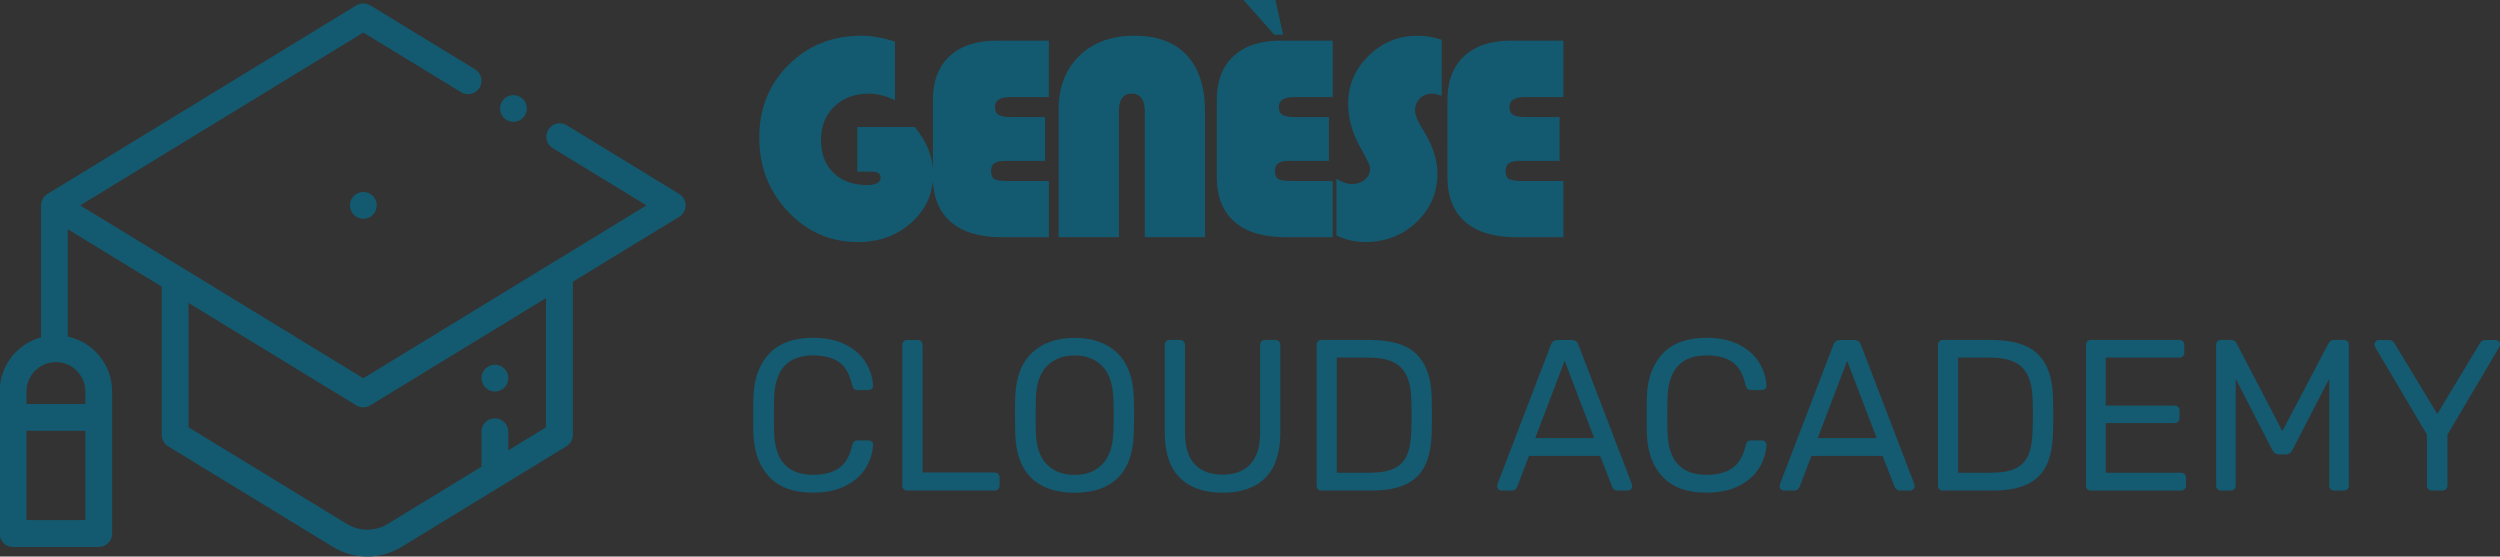 <?xml version="1.0" encoding="utf-8"?>
<!-- Generator: Adobe Illustrator 23.0.1, SVG Export Plug-In . SVG Version: 6.00 Build 0)  -->
<svg version="1.1" xmlns="http://www.w3.org/2000/svg" xmlns:xlink="http://www.w3.org/1999/xlink" x="0px" y="0px"
	 viewBox="0 0 767.84 170.93" style="enable-background:new 0 0 767.84 170.93;" xml:space="preserve">
<rect x="0" y="0" width="767.84" height="170.93" fill="#333333" stroke="none"/>
<style type="text/css">
	.st0{fill:#FFFFFF;}
	.st1{display:none;}
	.st2{display:inline;fill:#FFFFFF;}
	.st3{fill:#145A70;}
	.st4{display:none;fill:#FFFFFF;}
	.st5{display:none;fill:#135A70;}
	.st6{fill:#135A70;}
	.st7{display:inline;}
	.st8{display:inline;clip-path:url(#SVGID_2_);}
	.st9{fill:#46463A;}
	.st10{display:inline;clip-path:url(#SVGID_4_);}
	.st11{fill:#15ADBC;}
	.st12{display:inline;clip-path:url(#SVGID_6_);}
	.st13{display:inline;clip-path:url(#SVGID_8_);}
</style>
<g id="Layer_2">
	<rect x="-129.03" y="617.08" class="st0" width="1000.13" height="999.72"/>
</g>
<g id="Layer_2_copy_2" class="st1">
	<rect x="-129.03" y="-438.28" class="st2" width="1000.13" height="999.72"/>
</g>
<g id="Layer_2_copy_3">
	<rect x="-1193.09" y="617.08" class="st0" width="1000.13" height="999.72"/>
</g>
<g id="Layer_2_copy">
	<rect x="-1193.09" y="-438.28" class="st0" width="1000.13" height="999.72"/>
</g>
<g id="Layer_1">
	<g>
		<g>
			<path class="st3" d="M-948.64,226.95c-3.06-3.19-4.7-7.57-4.92-13.12c-0.04-1.19-0.07-3.13-0.07-5.81c0-2.73,0.02-4.71,0.07-5.95
				c0.22-5.55,1.86-9.92,4.92-13.12c3.06-3.19,7.52-4.79,13.38-4.79c3.92,0,7.25,0.69,9.98,2.08c2.73,1.39,4.79,3.2,6.18,5.45
				c1.39,2.25,2.15,4.65,2.28,7.2c0,0.4-0.14,0.72-0.43,0.96c-0.29,0.24-0.63,0.36-1.02,0.36h-3.3c-0.44,0-0.79-0.11-1.06-0.33
				c-0.26-0.22-0.46-0.59-0.59-1.12c-0.75-3.39-2.1-5.77-4.06-7.14c-1.96-1.37-4.61-2.05-7.96-2.05c-7.66,0-11.65,4.27-11.96,12.82
				c-0.04,1.19-0.07,3.02-0.07,5.48c0,2.47,0.02,4.34,0.07,5.62c0.31,8.5,4.29,12.75,11.96,12.75c3.3,0,5.95-0.68,7.93-2.05
				c1.98-1.36,3.35-3.72,4.1-7.07c0.13-0.53,0.33-0.9,0.59-1.12c0.26-0.22,0.62-0.33,1.06-0.33h3.3c0.4,0,0.74,0.12,1.02,0.36
				c0.29,0.24,0.43,0.56,0.43,0.96c-0.13,2.56-0.89,4.96-2.28,7.2c-1.39,2.25-3.45,4.06-6.18,5.45c-2.73,1.39-6.06,2.08-9.98,2.08
				C-941.12,231.74-945.58,230.15-948.64,226.95z"/>
			<path class="st3" d="M-907.44,230.65c-0.26-0.29-0.4-0.65-0.4-1.09v-43.21c0-0.44,0.13-0.8,0.4-1.09
				c0.26-0.29,0.62-0.43,1.06-0.43h3.3c0.44,0,0.79,0.14,1.06,0.43c0.26,0.29,0.4,0.65,0.4,1.09v39.18h22.07
				c0.48,0,0.87,0.14,1.16,0.43c0.29,0.29,0.43,0.65,0.43,1.09v2.51c0,0.44-0.15,0.8-0.46,1.09c-0.31,0.29-0.68,0.43-1.12,0.43
				h-26.83C-906.83,231.08-907.18,230.94-907.44,230.65z"/>
			<path class="st3" d="M-868.19,227.22c-3.13-3.02-4.78-7.57-4.96-13.64c-0.04-1.32-0.07-3.19-0.07-5.62
				c0-2.42,0.02-4.27,0.07-5.55c0.18-5.99,1.88-10.53,5.12-13.61c3.24-3.08,7.61-4.62,13.12-4.62c5.51,0,9.87,1.54,13.08,4.62
				c3.21,3.08,4.91,7.62,5.09,13.61c0.09,2.56,0.13,4.41,0.13,5.55c0,1.1-0.04,2.97-0.13,5.62c-0.18,6.08-1.82,10.63-4.92,13.64
				c-3.11,3.02-7.52,4.53-13.25,4.53C-860.64,231.74-865.07,230.24-868.19,227.22z M-846.46,223.06c2.11-2.14,3.26-5.41,3.44-9.81
				c0.09-2.64,0.13-4.4,0.13-5.29c0-0.97-0.04-2.73-0.13-5.29c-0.18-4.4-1.32-7.69-3.44-9.84c-2.11-2.16-4.93-3.24-8.46-3.24
				c-3.52,0-6.35,1.08-8.49,3.24c-2.14,2.16-3.27,5.44-3.4,9.84c-0.04,1.28-0.07,3.04-0.07,5.29c0,2.2,0.02,3.96,0.07,5.29
				c0.13,4.41,1.26,7.68,3.37,9.81c2.11,2.14,4.96,3.21,8.52,3.21C-851.39,226.26-848.57,225.19-846.46,223.06z"/>
			<path class="st3" d="M-822.6,227.15c-3.08-3.06-4.63-7.7-4.63-13.91v-26.83c0-0.48,0.13-0.87,0.4-1.16
				c0.26-0.29,0.62-0.43,1.06-0.43h3.17c0.48,0,0.87,0.14,1.16,0.43c0.29,0.29,0.43,0.67,0.43,1.16v26.96c0,4.32,1,7.53,3.01,9.65
				c2,2.12,4.86,3.17,8.56,3.17c3.66,0,6.49-1.07,8.49-3.2c2-2.14,3.01-5.34,3.01-9.61v-26.96c0-0.48,0.13-0.87,0.4-1.16
				c0.26-0.29,0.64-0.43,1.12-0.43h3.17c0.44,0,0.8,0.14,1.09,0.43c0.29,0.29,0.43,0.67,0.43,1.16v26.83
				c0,6.21-1.53,10.85-4.59,13.91c-3.06,3.06-7.43,4.59-13.12,4.59C-815.14,231.74-819.52,230.21-822.6,227.15z"/>
			<path class="st3" d="M-780.18,230.65c-0.26-0.29-0.4-0.65-0.4-1.09v-43.15c0-0.48,0.13-0.87,0.4-1.16
				c0.26-0.29,0.62-0.43,1.06-0.43h14.93c6.65,0,11.45,1.49,14.4,4.46c2.95,2.97,4.47,7.46,4.56,13.45c0.04,1.28,0.07,3,0.07,5.15
				c0,2.16-0.02,3.9-0.07,5.22c-0.09,4.19-0.76,7.59-2.02,10.21c-1.26,2.62-3.23,4.57-5.91,5.85c-2.69,1.28-6.26,1.92-10.7,1.92
				h-15.26C-779.57,231.08-779.92,230.94-780.18,230.65z M-764.19,225.6c3.08,0,5.54-0.43,7.37-1.29c1.83-0.86,3.15-2.2,3.96-4.03
				c0.81-1.83,1.27-4.31,1.35-7.43c0.09-2.64,0.13-4.29,0.13-4.96c0-0.7-0.04-2.33-0.13-4.89c-0.09-4.4-1.13-7.63-3.14-9.68
				c-2-2.05-5.3-3.07-9.88-3.07h-9.85v35.35H-764.19z"/>
			<path class="st3" d="M-724.75,230.69c-0.26-0.26-0.4-0.57-0.4-0.92l0.13-0.73l16.39-42.75c0.35-0.97,1.06-1.45,2.11-1.45h4.23
				c1.06,0,1.76,0.49,2.11,1.45l16.39,42.75l0.13,0.73c0,0.35-0.14,0.66-0.43,0.92s-0.61,0.4-0.96,0.4h-3.11
				c-0.44,0-0.8-0.12-1.09-0.36c-0.29-0.24-0.47-0.5-0.56-0.76l-3.7-9.51h-21.87l-3.63,9.51c-0.35,0.75-0.9,1.12-1.65,1.12h-3.17
				C-724.18,231.08-724.48,230.95-724.75,230.69z M-713.45,214.96h18.1l-9.05-23.72L-713.45,214.96z"/>
			<path class="st3" d="M-674.23,226.95c-3.06-3.19-4.7-7.57-4.92-13.12c-0.04-1.19-0.07-3.13-0.07-5.81c0-2.73,0.02-4.71,0.07-5.95
				c0.22-5.55,1.86-9.92,4.92-13.12c3.06-3.19,7.52-4.79,13.38-4.79c3.92,0,7.25,0.69,9.98,2.08c2.73,1.39,4.79,3.2,6.18,5.45
				c1.39,2.25,2.15,4.65,2.28,7.2c0,0.4-0.14,0.72-0.43,0.96c-0.29,0.24-0.63,0.36-1.02,0.36h-3.3c-0.44,0-0.79-0.11-1.06-0.33
				c-0.26-0.22-0.46-0.59-0.59-1.12c-0.75-3.39-2.1-5.77-4.06-7.14c-1.96-1.37-4.61-2.05-7.96-2.05c-7.66,0-11.65,4.27-11.96,12.82
				c-0.04,1.19-0.07,3.02-0.07,5.48c0,2.47,0.02,4.34,0.07,5.62c0.31,8.5,4.29,12.75,11.96,12.75c3.3,0,5.95-0.68,7.93-2.05
				c1.98-1.36,3.35-3.72,4.1-7.07c0.13-0.53,0.33-0.9,0.59-1.12c0.26-0.22,0.62-0.33,1.06-0.33h3.3c0.4,0,0.74,0.12,1.02,0.36
				c0.29,0.24,0.43,0.56,0.43,0.96c-0.13,2.56-0.89,4.96-2.28,7.2c-1.39,2.25-3.45,4.06-6.18,5.45c-2.73,1.39-6.06,2.08-9.98,2.08
				C-666.71,231.74-671.17,230.15-674.23,226.95z"/>
			<path class="st3" d="M-637.99,230.69c-0.26-0.26-0.4-0.57-0.4-0.92l0.13-0.73l16.39-42.75c0.35-0.97,1.06-1.45,2.11-1.45h4.23
				c1.06,0,1.76,0.49,2.11,1.45l16.39,42.75l0.13,0.73c0,0.35-0.14,0.66-0.43,0.92c-0.29,0.26-0.61,0.4-0.96,0.4h-3.11
				c-0.44,0-0.8-0.12-1.09-0.36c-0.29-0.24-0.47-0.5-0.56-0.76l-3.7-9.51h-21.87l-3.63,9.51c-0.35,0.75-0.9,1.12-1.65,1.12h-3.17
				C-637.42,231.08-637.73,230.95-637.99,230.69z M-626.69,214.96h18.11l-9.05-23.72L-626.69,214.96z"/>
			<path class="st3" d="M-589.36,230.65c-0.26-0.29-0.4-0.65-0.4-1.09v-43.15c0-0.48,0.13-0.87,0.4-1.16
				c0.26-0.29,0.62-0.43,1.06-0.43h14.93c6.65,0,11.45,1.49,14.4,4.46s4.47,7.46,4.56,13.45c0.04,1.28,0.07,3,0.07,5.15
				c0,2.16-0.02,3.9-0.07,5.22c-0.09,4.19-0.76,7.59-2.02,10.21c-1.25,2.62-3.23,4.57-5.91,5.85c-2.69,1.28-6.26,1.92-10.71,1.92
				h-15.26C-588.74,231.08-589.1,230.94-589.36,230.65z M-573.37,225.6c3.08,0,5.54-0.43,7.37-1.29c1.83-0.86,3.15-2.2,3.96-4.03
				c0.81-1.83,1.27-4.31,1.35-7.43c0.09-2.64,0.13-4.29,0.13-4.96c0-0.7-0.04-2.33-0.13-4.89c-0.09-4.4-1.13-7.63-3.14-9.68
				c-2-2.05-5.3-3.07-9.88-3.07h-9.85v35.35H-573.37z"/>
			<path class="st3" d="M-543.9,230.65c-0.26-0.29-0.4-0.65-0.4-1.09v-43.15c0-0.48,0.13-0.87,0.4-1.16
				c0.26-0.29,0.62-0.43,1.06-0.43h27.16c0.48,0,0.87,0.14,1.16,0.43c0.29,0.29,0.43,0.67,0.43,1.16v2.38
				c0,0.44-0.14,0.79-0.43,1.06c-0.29,0.26-0.67,0.4-1.16,0.4h-22.53v14.73h21.08c0.48,0,0.87,0.14,1.16,0.43
				c0.29,0.29,0.43,0.67,0.43,1.16v2.25c0,0.44-0.14,0.8-0.43,1.09c-0.29,0.29-0.67,0.43-1.16,0.43h-21.08v15.26h23.06
				c0.48,0,0.87,0.14,1.16,0.43c0.29,0.29,0.43,0.67,0.43,1.16v2.38c0,0.44-0.15,0.8-0.46,1.09c-0.31,0.29-0.68,0.43-1.12,0.43
				h-27.69C-543.29,231.08-543.64,230.94-543.9,230.65z"/>
			<path class="st3" d="M-503.89,230.65c-0.29-0.29-0.43-0.65-0.43-1.09v-43.15c0-0.48,0.13-0.87,0.4-1.16
				c0.26-0.29,0.64-0.43,1.12-0.43h3.11c0.79,0,1.34,0.33,1.65,0.99l14.07,27.02l14.21-27.02c0.35-0.66,0.88-0.99,1.59-0.99h3.11
				c0.48,0,0.86,0.14,1.12,0.43c0.26,0.29,0.4,0.67,0.4,1.16v43.15c0,0.44-0.14,0.8-0.43,1.09c-0.29,0.29-0.65,0.43-1.09,0.43h-3.04
				c-0.44,0-0.79-0.14-1.06-0.43c-0.26-0.29-0.4-0.65-0.4-1.09v-32.84l-11.3,21.87c-0.44,0.92-1.15,1.39-2.11,1.39h-1.98
				c-0.93,0-1.63-0.46-2.12-1.39l-11.23-21.87v32.84c0,0.44-0.14,0.8-0.43,1.09c-0.29,0.29-0.65,0.43-1.09,0.43h-2.97
				C-503.25,231.08-503.61,230.94-503.89,230.65z"/>
			<path class="st3" d="M-439.14,230.65c-0.29-0.29-0.43-0.65-0.43-1.09V213.9l-15.92-26.89c-0.13-0.26-0.2-0.55-0.2-0.86
				c0-0.35,0.13-0.66,0.4-0.92c0.26-0.26,0.57-0.4,0.93-0.4h3.17c0.79,0,1.37,0.38,1.72,1.12l13.08,21.61l13.02-21.61
				c0.44-0.75,1.01-1.12,1.72-1.12h3.17c0.35,0,0.67,0.13,0.96,0.4c0.29,0.26,0.43,0.57,0.43,0.92c0,0.22-0.09,0.51-0.26,0.86
				l-15.92,26.89v15.66c0,0.44-0.14,0.8-0.43,1.09c-0.29,0.29-0.67,0.43-1.16,0.43h-3.17
				C-438.49,231.08-438.86,230.94-439.14,230.65z"/>
		</g>
	</g>
	<g>
		<rect x="-1192.07" y="614.94" class="st4" width="1000.45" height="1001.86"/>
		<path class="st5" d="M-560.25,49.59l-268.02,21.2h0c-14.84,4.53-16.72,23.59-16.72,23.59v59.67
			c2.93,19.52,12.31,23.17,16.23,23.83l1.75,0.14c0,0,0,0,0,0l258.52,20.57c0,0,38.94,3.9,45.94-15.13V64.96
			C-522.56,64.96-524.35,51.51-560.25,49.59z M-597.35,185.7l-227.19-17.65c0,0-14.57,0.56-16.25-17.37V97.18
			c2.21-17.98,22.18-16.84,22.68-16.81c0.01,0,0.01,0,0.01,0l224.39-17.09c37.54,0.56,42.58,16.53,42.58,16.53l0.28,87.96
			C-555.33,187.94-597.35,185.7-597.35,185.7z"/>
		<g>
			<path class="st6" d="M-795.55,122.21h17.62c3.8,4.57,5.69,9.39,5.69,14.46c0,5.9-2.22,10.85-6.67,14.86
				c-4.45,4.01-9.92,6.01-16.42,6.01c-8.44,0-15.61-3.11-21.5-9.33c-5.89-6.22-8.83-13.8-8.83-22.73c0-8.96,3-16.42,8.99-22.38
				c6-5.96,13.49-8.93,22.48-8.93c3.07,0,6.47,0.6,10.2,1.81v17.96c-2.91-1.33-5.57-1.99-7.97-1.99c-4.34,0-7.89,1.31-10.63,3.94
				c-2.75,2.62-4.12,6.03-4.12,10.22c0,4.28,1.28,7.67,3.83,10.17s6,3.76,10.34,3.76c2.76,0,4.14-0.78,4.14-2.34
				c0-1.18-0.91-1.77-2.73-1.77h-4.42V122.21z"/>
			<path class="st6" d="M-737.91,119.16v13.44h-12.07c-1.64,0-2.8,0.24-3.48,0.71s-1.02,1.27-1.02,2.39c0,1.27,0.35,2.1,1.05,2.5
				c0.7,0.4,2.12,0.6,4.28,0.6h12.43v17.25h-14.53c-6.83,0-12.05-1.58-15.67-4.75c-3.61-3.17-5.42-7.75-5.42-13.73v-23.66
				c0-5.78,1.71-10.26,5.12-13.45c3.42-3.18,8.22-4.78,14.41-4.78h16.08v17.34h-11.8c-3.19,0-4.78,1-4.78,3.01
				c0,1.18,0.38,2,1.14,2.46c0.76,0.46,2.11,0.69,4.05,0.69H-737.91z"/>
			<path class="st6" d="M-733.73,156.04v-39.18c0-6.87,2.12-12.37,6.35-16.5s9.88-6.19,16.92-6.19c7.01,0,12.38,2,16.1,6.01
				c3.72,4.01,5.58,9.77,5.58,17.29v38.56h-18.49v-38.56c0-3.69-1.35-5.53-4.05-5.53c-2.61,0-3.92,1.84-3.92,5.53v38.56H-733.73z"/>
			<path class="st6" d="M-650.72,119.16v13.44h-12.07c-1.64,0-2.8,0.24-3.48,0.71s-1.02,1.27-1.02,2.39c0,1.27,0.35,2.1,1.05,2.5
				c0.7,0.4,2.12,0.6,4.28,0.6h12.43v17.25h-14.53c-6.83,0-12.05-1.58-15.67-4.75c-3.61-3.17-5.42-7.75-5.42-13.73v-23.66
				c0-5.78,1.71-10.26,5.12-13.45c3.42-3.18,8.22-4.78,14.41-4.78h16.08v17.34h-11.79c-3.19,0-4.78,1-4.78,3.01
				c0,1.18,0.38,2,1.14,2.46c0.76,0.46,2.11,0.69,4.05,0.69H-650.72z"/>
			<path class="st6" d="M-616.07,95.41v17.2c-1.34-0.44-2.37-0.66-3.1-0.66c-1.4,0-2.6,0.5-3.6,1.5c-1,1-1.5,2.21-1.5,3.63
				c0,1.21,0.55,2.74,1.64,4.6l1.41,2.39c2.55,4.3,3.83,8.46,3.83,12.47c0,5.87-2.15,10.83-6.44,14.9c-4.3,4.07-9.54,6.1-15.73,6.1
				c-2.98,0-5.92-0.66-8.84-1.99v-17.47c1.76,1.09,3.32,1.64,4.69,1.64c1.61,0,2.95-0.45,4.03-1.35c1.08-0.9,1.62-2.03,1.62-3.38
				c0-0.88-0.87-2.81-2.6-5.79c-2.76-4.72-4.14-9.43-4.14-14.15c0-5.69,2.09-10.59,6.26-14.71c4.17-4.11,9.16-6.17,14.96-6.17
				C-621.04,94.17-618.53,94.58-616.07,95.41z"/>
			<path class="st6" d="M-579.88,119.16v13.44h-12.07c-1.64,0-2.8,0.24-3.48,0.71s-1.02,1.27-1.02,2.39c0,1.27,0.35,2.1,1.05,2.5
				c0.7,0.4,2.12,0.6,4.28,0.6h12.43v17.25h-14.53c-6.83,0-12.05-1.58-15.67-4.75c-3.61-3.17-5.42-7.75-5.42-13.73v-23.66
				c0-5.78,1.71-10.26,5.12-13.45c3.42-3.18,8.22-4.78,14.41-4.78h16.08v17.34h-11.79c-3.19,0-4.78,1-4.78,3.01
				c0,1.18,0.38,2,1.14,2.46c0.76,0.46,2.11,0.69,4.05,0.69H-579.88z"/>
		</g>
		<g class="st1">
			<defs>
				<path id="SVGID_1_" d="M-578.08,118.86c0,0-239-7.1-270.44,25.35c-31.44,32.45,152.12,56.45,152.12,56.45l113.58-31.1
					l22.99-19.94L-578.08,118.86z"/>
			</defs>
			<clipPath id="SVGID_2_" class="st7">
				<use xlink:href="#SVGID_1_"  style="overflow:visible;"/>
			</clipPath>
			<g class="st8">
				<path class="st9" d="M-795.55,122.21h17.62c3.8,4.57,5.69,9.39,5.69,14.46c0,5.9-2.22,10.85-6.67,14.86
					c-4.45,4.01-9.92,6.01-16.42,6.01c-8.44,0-15.61-3.11-21.5-9.33c-5.89-6.22-8.83-13.8-8.83-22.73c0-8.96,3-16.42,8.99-22.38
					c6-5.96,13.49-8.93,22.48-8.93c3.07,0,6.47,0.6,10.2,1.81v17.96c-2.91-1.33-5.57-1.99-7.97-1.99c-4.34,0-7.89,1.31-10.63,3.94
					c-2.75,2.62-4.12,6.03-4.12,10.22c0,4.28,1.28,7.67,3.83,10.17s6,3.76,10.34,3.76c2.76,0,4.14-0.78,4.14-2.34
					c0-1.18-0.91-1.77-2.73-1.77h-4.42V122.21z"/>
				<path class="st9" d="M-737.91,119.16v13.44h-12.07c-1.64,0-2.8,0.24-3.48,0.71s-1.02,1.27-1.02,2.39c0,1.27,0.35,2.1,1.05,2.5
					c0.7,0.4,2.12,0.6,4.28,0.6h12.43v17.25h-14.53c-6.83,0-12.05-1.58-15.67-4.75c-3.61-3.17-5.42-7.75-5.42-13.73v-23.66
					c0-5.78,1.71-10.26,5.12-13.45c3.42-3.18,8.22-4.78,14.41-4.78h16.08v17.34h-11.8c-3.19,0-4.78,1-4.78,3.01
					c0,1.18,0.38,2,1.14,2.46c0.76,0.46,2.11,0.69,4.05,0.69H-737.91z"/>
				<path class="st9" d="M-733.73,156.04v-39.18c0-6.87,2.12-12.37,6.35-16.5s9.88-6.19,16.92-6.19c7.01,0,12.38,2,16.1,6.01
					c3.72,4.01,5.58,9.77,5.58,17.29v38.56h-18.49v-38.56c0-3.69-1.35-5.53-4.05-5.53c-2.61,0-3.92,1.84-3.92,5.53v38.56H-733.73z"
					/>
				<path class="st9" d="M-650.72,119.16v13.44h-12.07c-1.64,0-2.8,0.24-3.48,0.71s-1.02,1.27-1.02,2.39c0,1.27,0.35,2.1,1.05,2.5
					c0.7,0.4,2.12,0.6,4.28,0.6h12.43v17.25h-14.53c-6.83,0-12.05-1.58-15.67-4.75c-3.61-3.17-5.42-7.75-5.42-13.73v-23.66
					c0-5.78,1.71-10.26,5.12-13.45c3.42-3.18,8.22-4.78,14.41-4.78h16.08v17.34h-11.79c-3.19,0-4.78,1-4.78,3.01
					c0,1.18,0.38,2,1.14,2.46c0.76,0.46,2.11,0.69,4.05,0.69H-650.72z"/>
				<path class="st9" d="M-616.07,95.41v17.2c-1.34-0.44-2.37-0.66-3.1-0.66c-1.4,0-2.6,0.5-3.6,1.5c-1,1-1.5,2.21-1.5,3.63
					c0,1.21,0.55,2.74,1.64,4.6l1.41,2.39c2.55,4.3,3.83,8.46,3.83,12.47c0,5.87-2.15,10.83-6.44,14.9c-4.3,4.07-9.54,6.1-15.73,6.1
					c-2.98,0-5.92-0.66-8.84-1.99v-17.47c1.76,1.09,3.32,1.64,4.69,1.64c1.61,0,2.95-0.45,4.03-1.35c1.08-0.9,1.62-2.03,1.62-3.38
					c0-0.88-0.87-2.81-2.6-5.79c-2.76-4.72-4.14-9.43-4.14-14.15c0-5.69,2.09-10.59,6.26-14.71c4.17-4.11,9.16-6.17,14.96-6.17
					C-621.04,94.17-618.53,94.58-616.07,95.41z"/>
				<path class="st9" d="M-579.88,119.16v13.44h-12.07c-1.64,0-2.8,0.24-3.48,0.71s-1.02,1.27-1.02,2.39c0,1.27,0.35,2.1,1.05,2.5
					c0.7,0.4,2.12,0.6,4.28,0.6h12.43v17.25h-14.53c-6.83,0-12.05-1.58-15.67-4.75c-3.61-3.17-5.42-7.75-5.42-13.73v-23.66
					c0-5.78,1.71-10.26,5.12-13.45c3.42-3.18,8.22-4.78,14.41-4.78h16.08v17.34h-11.79c-3.19,0-4.78,1-4.78,3.01
					c0,1.18,0.38,2,1.14,2.46c0.76,0.46,2.11,0.69,4.05,0.69H-579.88z"/>
			</g>
		</g>
		<polygon class="st6" points="-676.96,83.2 -667.16,83.2 -664.79,93.84 -667.5,93.84 		"/>
	</g>
	<g id="XMLID_1343_">
		<g id="XMLID_74_">
			<path id="XMLID_76_" class="st6" d="M-644.48-67.88c2.27,0,4.11-1.84,4.11-4.11c0-2.27-1.84-4.11-4.11-4.11h0
				c-2.27,0-4.11,1.84-4.11,4.11C-648.59-69.72-646.75-67.88-644.48-67.88z"/>
			<path id="XMLID_87_" class="st6" d="M-593.58-45.74l-34.55-21.1c-1.94-1.18-4.47-0.57-5.66,1.37c-1.18,1.94-0.57,4.47,1.37,5.66
				l28.8,17.58l-86.97,53.1l-86.97-53.09l86.97-53.09L-660.57-77c1.94,1.18,4.47,0.57,5.66-1.37c1.18-1.94,0.57-4.47-1.37-5.66
				l-32.16-19.64c-1.32-0.8-2.97-0.8-4.29,0l-94.86,57.92c-1.22,0.75-1.97,2.07-1.97,3.5c0,0-0.01,0.01-0.01,0.01v40.52
				c-7.32,2.01-12.71,8.72-12.71,16.66v43.62c0,2.27,1.84,4.11,4.11,4.11h26.33c2.27,0,4.11-1.84,4.11-4.11V14.95
				c0-8.27-5.85-15.21-13.62-16.89v-32.96l28.85,17.62v45.53c0,1.43,0.75,2.76,1.97,3.51l50.59,30.88
				c3.26,1.99,6.91,2.98,10.57,2.98c3.65,0,7.31-0.99,10.57-2.98l50.59-30.88c1.22-0.75,1.97-2.08,1.97-3.51v-47.02l32.66-19.94
				c1.22-0.75,1.97-2.08,1.97-3.51C-591.61-43.67-592.36-45-593.58-45.74z M-794.06,54.45V27h18.1v27.45H-794.06z M-775.95,14.95
				v3.82h-18.1v-3.82c0-4.99,4.06-9.05,9.05-9.05S-775.95,9.96-775.95,14.95z M-634.48,25.93L-646.07,33v-5.71
				c0-2.27-1.84-4.11-4.11-4.11s-4.11,1.84-4.11,4.11v10.74l-28.8,17.58c-3.87,2.36-8.68,2.36-12.56,0l-48.62-29.68v-38.2
				l51.53,31.46c0.66,0.4,1.4,0.6,2.14,0.6c0.74,0,1.49-0.2,2.14-0.6l53.97-32.95V25.93z"/>
			<path id="XMLID_91_" class="st6" d="M-650.18,14.95c1.08,0,2.14-0.44,2.91-1.21c0.77-0.77,1.21-1.83,1.21-2.91
				s-0.44-2.14-1.21-2.91c-0.77-0.77-1.83-1.21-2.91-1.21c-1.09,0-2.14,0.44-2.91,1.21c-0.77,0.77-1.21,1.83-1.21,2.91
				s0.44,2.14,1.21,2.91C-652.32,14.51-651.27,14.95-650.18,14.95z"/>
			<g id="XMLID_817_">
				<path id="XMLID_73_" class="st6" d="M-690.59-38.12c-1.08,0-2.14-0.44-2.91-1.21c-0.77-0.77-1.21-1.83-1.21-2.91
					c0-1.08,0.44-2.14,1.21-2.91c0.77-0.77,1.83-1.21,2.91-1.21c1.08,0,2.14,0.44,2.91,1.21c0.77,0.77,1.21,1.83,1.21,2.91
					c0,1.08-0.44,2.14-1.21,2.91S-689.51-38.12-690.59-38.12z"/>
			</g>
		</g>
	</g>
	<g>
		<g>
			<path class="st3" d="M-948.64,1282.31c-3.06-3.19-4.7-7.57-4.92-13.12c-0.04-1.19-0.07-3.13-0.07-5.81
				c0-2.73,0.02-4.71,0.07-5.95c0.22-5.55,1.86-9.92,4.92-13.12c3.06-3.19,7.52-4.79,13.38-4.79c3.92,0,7.25,0.69,9.98,2.08
				c2.73,1.39,4.79,3.2,6.18,5.45c1.39,2.25,2.15,4.65,2.28,7.2c0,0.4-0.14,0.72-0.43,0.96c-0.29,0.24-0.63,0.36-1.02,0.36h-3.3
				c-0.44,0-0.79-0.11-1.06-0.33c-0.26-0.22-0.46-0.59-0.59-1.12c-0.75-3.39-2.1-5.77-4.06-7.14c-1.96-1.37-4.61-2.05-7.96-2.05
				c-7.66,0-11.65,4.27-11.96,12.82c-0.04,1.19-0.07,3.02-0.07,5.48c0,2.47,0.02,4.34,0.07,5.62c0.31,8.5,4.29,12.75,11.96,12.75
				c3.3,0,5.95-0.68,7.93-2.05c1.98-1.36,3.35-3.72,4.1-7.07c0.13-0.53,0.33-0.9,0.59-1.12c0.26-0.22,0.62-0.33,1.06-0.33h3.3
				c0.4,0,0.74,0.12,1.02,0.36c0.29,0.24,0.43,0.56,0.43,0.96c-0.13,2.56-0.89,4.96-2.28,7.2c-1.39,2.25-3.45,4.06-6.18,5.45
				c-2.73,1.39-6.06,2.08-9.98,2.08C-941.12,1287.1-945.58,1285.5-948.64,1282.31z"/>
			<path class="st3" d="M-907.44,1286.01c-0.26-0.29-0.4-0.65-0.4-1.09v-43.21c0-0.44,0.13-0.8,0.4-1.09
				c0.26-0.29,0.62-0.43,1.06-0.43h3.3c0.44,0,0.79,0.14,1.06,0.43c0.26,0.29,0.4,0.65,0.4,1.09v39.18h22.07
				c0.48,0,0.87,0.14,1.16,0.43c0.29,0.29,0.43,0.65,0.43,1.09v2.51c0,0.44-0.15,0.8-0.46,1.09c-0.31,0.29-0.68,0.43-1.12,0.43
				h-26.83C-906.83,1286.44-907.18,1286.29-907.44,1286.01z"/>
			<path class="st3" d="M-868.19,1282.57c-3.13-3.02-4.78-7.57-4.96-13.64c-0.04-1.32-0.07-3.19-0.07-5.62
				c0-2.42,0.02-4.27,0.07-5.55c0.18-5.99,1.88-10.53,5.12-13.61c3.24-3.08,7.61-4.62,13.12-4.62c5.51,0,9.87,1.54,13.08,4.62
				c3.21,3.08,4.91,7.62,5.09,13.61c0.09,2.56,0.13,4.41,0.13,5.55c0,1.1-0.04,2.97-0.13,5.62c-0.18,6.08-1.82,10.63-4.92,13.64
				c-3.11,3.02-7.52,4.53-13.25,4.53C-860.64,1287.1-865.07,1285.59-868.19,1282.57z M-846.46,1278.41
				c2.11-2.14,3.26-5.41,3.44-9.81c0.09-2.64,0.13-4.4,0.13-5.29c0-0.97-0.04-2.73-0.13-5.29c-0.18-4.4-1.32-7.69-3.44-9.84
				c-2.11-2.16-4.93-3.24-8.46-3.24c-3.52,0-6.35,1.08-8.49,3.24c-2.14,2.16-3.27,5.44-3.4,9.84c-0.04,1.28-0.07,3.04-0.07,5.29
				c0,2.2,0.02,3.96,0.07,5.29c0.13,4.41,1.26,7.68,3.37,9.81c2.11,2.14,4.96,3.21,8.52,3.21
				C-851.39,1281.61-848.57,1280.55-846.46,1278.41z"/>
			<path class="st3" d="M-822.6,1282.51c-3.08-3.06-4.63-7.7-4.63-13.91v-26.83c0-0.48,0.13-0.87,0.4-1.16
				c0.26-0.29,0.62-0.43,1.06-0.43h3.17c0.48,0,0.87,0.14,1.16,0.43c0.29,0.29,0.43,0.67,0.43,1.16v26.96c0,4.32,1,7.53,3.01,9.65
				c2,2.12,4.86,3.17,8.56,3.17c3.66,0,6.49-1.07,8.49-3.2c2-2.14,3.01-5.34,3.01-9.61v-26.96c0-0.48,0.13-0.87,0.4-1.16
				c0.26-0.29,0.64-0.43,1.12-0.43h3.17c0.44,0,0.8,0.14,1.09,0.43c0.29,0.29,0.43,0.67,0.43,1.16v26.83
				c0,6.21-1.53,10.85-4.59,13.91c-3.06,3.06-7.43,4.59-13.12,4.59C-815.14,1287.1-819.52,1285.57-822.6,1282.51z"/>
			<path class="st3" d="M-780.18,1286.01c-0.26-0.29-0.4-0.65-0.4-1.09v-43.15c0-0.48,0.13-0.87,0.4-1.16
				c0.26-0.29,0.62-0.43,1.06-0.43h14.93c6.65,0,11.45,1.49,14.4,4.46c2.95,2.97,4.47,7.46,4.56,13.45c0.04,1.28,0.07,3,0.07,5.15
				c0,2.16-0.02,3.9-0.07,5.22c-0.09,4.19-0.76,7.59-2.02,10.21c-1.26,2.62-3.23,4.57-5.91,5.85c-2.69,1.28-6.26,1.92-10.7,1.92
				h-15.26C-779.57,1286.44-779.92,1286.29-780.18,1286.01z M-764.19,1280.95c3.08,0,5.54-0.43,7.37-1.29
				c1.83-0.86,3.15-2.2,3.96-4.03c0.81-1.83,1.27-4.31,1.35-7.43c0.09-2.64,0.13-4.29,0.13-4.96c0-0.7-0.04-2.33-0.13-4.89
				c-0.09-4.4-1.13-7.63-3.14-9.68c-2-2.05-5.3-3.07-9.88-3.07h-9.85v35.35H-764.19z"/>
			<path class="st3" d="M-724.75,1286.04c-0.26-0.26-0.4-0.57-0.4-0.92l0.13-0.73l16.39-42.75c0.35-0.97,1.06-1.45,2.11-1.45h4.23
				c1.06,0,1.76,0.49,2.11,1.45l16.39,42.75l0.13,0.73c0,0.35-0.14,0.66-0.43,0.92s-0.61,0.4-0.96,0.4h-3.11
				c-0.44,0-0.8-0.12-1.09-0.36c-0.29-0.24-0.47-0.5-0.56-0.76l-3.7-9.51h-21.87l-3.63,9.51c-0.35,0.75-0.9,1.12-1.65,1.12h-3.17
				C-724.18,1286.44-724.48,1286.31-724.75,1286.04z M-713.45,1270.32h18.1l-9.05-23.72L-713.45,1270.32z"/>
			<path class="st3" d="M-674.23,1282.31c-3.06-3.19-4.7-7.57-4.92-13.12c-0.04-1.19-0.07-3.13-0.07-5.81
				c0-2.73,0.02-4.71,0.07-5.95c0.22-5.55,1.86-9.92,4.92-13.12c3.06-3.19,7.52-4.79,13.38-4.79c3.92,0,7.25,0.69,9.98,2.08
				c2.73,1.39,4.79,3.2,6.18,5.45c1.39,2.25,2.15,4.65,2.28,7.2c0,0.4-0.14,0.72-0.43,0.96c-0.29,0.24-0.63,0.36-1.02,0.36h-3.3
				c-0.44,0-0.79-0.11-1.06-0.33c-0.26-0.22-0.46-0.59-0.59-1.12c-0.75-3.39-2.1-5.77-4.06-7.14c-1.96-1.37-4.61-2.05-7.96-2.05
				c-7.66,0-11.65,4.27-11.96,12.82c-0.04,1.19-0.07,3.02-0.07,5.48c0,2.47,0.02,4.34,0.07,5.62c0.31,8.5,4.29,12.75,11.96,12.75
				c3.3,0,5.95-0.68,7.93-2.05c1.98-1.36,3.35-3.72,4.1-7.07c0.13-0.53,0.33-0.9,0.59-1.12c0.26-0.22,0.62-0.33,1.06-0.33h3.3
				c0.4,0,0.74,0.12,1.02,0.36c0.29,0.24,0.43,0.56,0.43,0.96c-0.13,2.56-0.89,4.96-2.28,7.2c-1.39,2.25-3.45,4.06-6.18,5.45
				c-2.73,1.39-6.06,2.08-9.98,2.08C-666.71,1287.1-671.17,1285.5-674.23,1282.31z"/>
			<path class="st3" d="M-637.99,1286.04c-0.26-0.26-0.4-0.57-0.4-0.92l0.13-0.73l16.39-42.75c0.35-0.97,1.06-1.45,2.11-1.45h4.23
				c1.06,0,1.76,0.49,2.11,1.45l16.39,42.75l0.13,0.73c0,0.35-0.14,0.66-0.43,0.92c-0.29,0.26-0.61,0.4-0.96,0.4h-3.11
				c-0.44,0-0.8-0.12-1.09-0.36c-0.29-0.24-0.47-0.5-0.56-0.76l-3.7-9.51h-21.87l-3.63,9.51c-0.35,0.75-0.9,1.12-1.65,1.12h-3.17
				C-637.42,1286.44-637.73,1286.31-637.99,1286.04z M-626.69,1270.32h18.11l-9.05-23.72L-626.69,1270.32z"/>
			<path class="st3" d="M-589.36,1286.01c-0.26-0.29-0.4-0.65-0.4-1.09v-43.15c0-0.48,0.13-0.87,0.4-1.16
				c0.26-0.29,0.62-0.43,1.06-0.43h14.93c6.65,0,11.45,1.49,14.4,4.46s4.47,7.46,4.56,13.45c0.04,1.28,0.07,3,0.07,5.15
				c0,2.16-0.02,3.9-0.07,5.22c-0.09,4.19-0.76,7.59-2.02,10.21c-1.25,2.62-3.23,4.57-5.91,5.85c-2.69,1.28-6.26,1.92-10.71,1.92
				h-15.26C-588.74,1286.44-589.1,1286.29-589.36,1286.01z M-573.37,1280.95c3.08,0,5.54-0.43,7.37-1.29
				c1.83-0.86,3.15-2.2,3.96-4.03c0.81-1.83,1.27-4.31,1.35-7.43c0.09-2.64,0.13-4.29,0.13-4.96c0-0.7-0.04-2.33-0.13-4.89
				c-0.09-4.4-1.13-7.63-3.14-9.68c-2-2.05-5.3-3.07-9.88-3.07h-9.85v35.35H-573.37z"/>
			<path class="st3" d="M-543.9,1286.01c-0.26-0.29-0.4-0.65-0.4-1.09v-43.15c0-0.48,0.13-0.87,0.4-1.16
				c0.26-0.29,0.62-0.43,1.06-0.43h27.16c0.48,0,0.87,0.14,1.16,0.43c0.29,0.29,0.43,0.67,0.43,1.16v2.38
				c0,0.44-0.14,0.79-0.43,1.06c-0.29,0.26-0.67,0.4-1.16,0.4h-22.53v14.73h21.08c0.48,0,0.87,0.14,1.16,0.43
				c0.29,0.29,0.43,0.67,0.43,1.16v2.25c0,0.44-0.14,0.8-0.43,1.09c-0.29,0.29-0.67,0.43-1.16,0.43h-21.08v15.26h23.06
				c0.48,0,0.87,0.14,1.16,0.43c0.29,0.29,0.43,0.67,0.43,1.16v2.38c0,0.44-0.15,0.8-0.46,1.09c-0.31,0.29-0.68,0.43-1.12,0.43
				h-27.69C-543.29,1286.44-543.64,1286.29-543.9,1286.01z"/>
			<path class="st3" d="M-503.89,1286.01c-0.29-0.29-0.43-0.65-0.43-1.09v-43.15c0-0.48,0.13-0.87,0.4-1.16
				c0.26-0.29,0.64-0.43,1.12-0.43h3.11c0.79,0,1.34,0.33,1.65,0.99l14.07,27.02l14.21-27.02c0.35-0.66,0.88-0.99,1.59-0.99h3.11
				c0.48,0,0.86,0.14,1.12,0.43c0.26,0.29,0.4,0.67,0.4,1.16v43.15c0,0.44-0.14,0.8-0.43,1.09c-0.29,0.29-0.65,0.43-1.09,0.43h-3.04
				c-0.44,0-0.79-0.14-1.06-0.43c-0.26-0.29-0.4-0.65-0.4-1.09v-32.84l-11.3,21.87c-0.44,0.92-1.15,1.39-2.11,1.39h-1.98
				c-0.93,0-1.63-0.46-2.12-1.39l-11.23-21.87v32.84c0,0.44-0.14,0.8-0.43,1.09c-0.29,0.29-0.65,0.43-1.09,0.43h-2.97
				C-503.25,1286.44-503.61,1286.29-503.89,1286.01z"/>
			<path class="st3" d="M-439.14,1286.01c-0.29-0.29-0.43-0.65-0.43-1.09v-15.66l-15.92-26.89c-0.13-0.26-0.2-0.55-0.2-0.86
				c0-0.35,0.13-0.66,0.4-0.92c0.26-0.26,0.57-0.4,0.93-0.4h3.17c0.79,0,1.37,0.38,1.72,1.12l13.08,21.61l13.02-21.61
				c0.44-0.75,1.01-1.12,1.72-1.12h3.17c0.35,0,0.67,0.13,0.96,0.4c0.29,0.26,0.43,0.57,0.43,0.92c0,0.22-0.09,0.51-0.26,0.86
				l-15.92,26.89v15.66c0,0.44-0.14,0.8-0.43,1.09c-0.29,0.29-0.67,0.43-1.16,0.43h-3.17
				C-438.49,1286.44-438.86,1286.29-439.14,1286.01z"/>
		</g>
	</g>
	<g>
		<path class="st5" d="M-560.25,1104.94l-268.02,21.2h0c-14.84,4.53-16.72,23.59-16.72,23.59v59.67
			c2.93,19.52,12.31,23.17,16.23,23.83l1.75,0.14c0,0,0,0,0,0l258.52,20.57c0,0,38.94,3.9,45.94-15.13v-118.5
			C-522.56,1120.32-524.35,1106.86-560.25,1104.94z M-597.35,1241.05l-227.19-17.65c0,0-14.57,0.56-16.25-17.37v-53.51
			c2.21-17.98,22.18-16.84,22.68-16.81c0.01,0,0.01,0,0.01,0l224.39-17.09c37.54,0.56,42.58,16.53,42.58,16.53l0.28,87.96
			C-555.33,1243.3-597.35,1241.05-597.35,1241.05z"/>
		<g>
			<path class="st6" d="M-795.55,1177.56h17.62c3.8,4.57,5.69,9.39,5.69,14.46c0,5.9-2.22,10.85-6.67,14.86
				c-4.45,4.01-9.92,6.01-16.42,6.01c-8.44,0-15.61-3.11-21.5-9.33c-5.89-6.22-8.83-13.8-8.83-22.73c0-8.96,3-16.42,8.99-22.38
				c6-5.96,13.49-8.93,22.48-8.93c3.07,0,6.47,0.6,10.2,1.81v17.96c-2.91-1.33-5.57-1.99-7.97-1.99c-4.34,0-7.89,1.31-10.63,3.94
				c-2.75,2.62-4.12,6.03-4.12,10.22c0,4.28,1.28,7.67,3.83,10.17s6,3.76,10.34,3.76c2.76,0,4.14-0.78,4.14-2.34
				c0-1.18-0.91-1.77-2.73-1.77h-4.42V1177.56z"/>
			<path class="st6" d="M-737.91,1174.51v13.44h-12.07c-1.64,0-2.8,0.24-3.48,0.71s-1.02,1.27-1.02,2.39c0,1.27,0.35,2.1,1.05,2.5
				c0.7,0.4,2.12,0.6,4.28,0.6h12.43v17.25h-14.53c-6.83,0-12.05-1.58-15.67-4.75c-3.61-3.17-5.42-7.75-5.42-13.73v-23.66
				c0-5.78,1.71-10.26,5.12-13.45c3.42-3.18,8.22-4.78,14.41-4.78h16.08v17.34h-11.8c-3.19,0-4.78,1-4.78,3.01
				c0,1.18,0.38,2,1.14,2.46c0.76,0.46,2.11,0.69,4.05,0.69H-737.91z"/>
			<path class="st6" d="M-733.73,1211.39v-39.18c0-6.87,2.12-12.37,6.35-16.5s9.88-6.19,16.92-6.19c7.01,0,12.38,2,16.1,6.01
				c3.72,4.01,5.58,9.77,5.58,17.29v38.56h-18.49v-38.56c0-3.69-1.35-5.53-4.05-5.53c-2.61,0-3.92,1.84-3.92,5.53v38.56H-733.73z"/>
			<path class="st6" d="M-650.72,1174.51v13.44h-12.07c-1.64,0-2.8,0.24-3.48,0.71s-1.02,1.27-1.02,2.39c0,1.27,0.35,2.1,1.05,2.5
				c0.7,0.4,2.12,0.6,4.28,0.6h12.43v17.25h-14.53c-6.83,0-12.05-1.58-15.67-4.75c-3.61-3.17-5.42-7.75-5.42-13.73v-23.66
				c0-5.78,1.71-10.26,5.12-13.45c3.42-3.18,8.22-4.78,14.41-4.78h16.08v17.34h-11.79c-3.19,0-4.78,1-4.78,3.01
				c0,1.18,0.38,2,1.14,2.46c0.76,0.46,2.11,0.69,4.05,0.69H-650.72z"/>
			<path class="st6" d="M-616.07,1150.76v17.2c-1.34-0.44-2.37-0.66-3.1-0.66c-1.4,0-2.6,0.5-3.6,1.5c-1,1-1.5,2.21-1.5,3.63
				c0,1.21,0.55,2.74,1.64,4.6l1.41,2.39c2.55,4.3,3.83,8.46,3.83,12.47c0,5.87-2.15,10.83-6.44,14.9c-4.3,4.07-9.54,6.1-15.73,6.1
				c-2.98,0-5.92-0.66-8.84-1.99v-17.47c1.76,1.09,3.32,1.64,4.69,1.64c1.61,0,2.95-0.45,4.03-1.35c1.08-0.9,1.62-2.03,1.62-3.38
				c0-0.88-0.87-2.81-2.6-5.79c-2.76-4.72-4.14-9.43-4.14-14.15c0-5.69,2.09-10.59,6.26-14.71c4.17-4.11,9.16-6.17,14.96-6.17
				C-621.04,1149.52-618.53,1149.94-616.07,1150.76z"/>
			<path class="st6" d="M-579.88,1174.51v13.44h-12.07c-1.64,0-2.8,0.24-3.48,0.71s-1.02,1.27-1.02,2.39c0,1.27,0.35,2.1,1.05,2.5
				c0.7,0.4,2.12,0.6,4.28,0.6h12.43v17.25h-14.53c-6.83,0-12.05-1.58-15.67-4.75c-3.61-3.17-5.42-7.75-5.42-13.73v-23.66
				c0-5.78,1.71-10.26,5.12-13.45c3.42-3.18,8.22-4.78,14.41-4.78h16.08v17.34h-11.79c-3.19,0-4.78,1-4.78,3.01
				c0,1.18,0.38,2,1.14,2.46c0.76,0.46,2.11,0.69,4.05,0.69H-579.88z"/>
		</g>
		<g class="st1">
			<defs>
				<path id="SVGID_3_" d="M-578.08,1174.21c0,0-239-7.1-270.44,25.35c-31.44,32.45,152.12,56.45,152.12,56.45l113.58-31.1
					l22.99-19.94L-578.08,1174.21z"/>
			</defs>
			<clipPath id="SVGID_4_" class="st7">
				<use xlink:href="#SVGID_3_"  style="overflow:visible;"/>
			</clipPath>
			<g class="st10">
				<path class="st9" d="M-795.55,1177.56h17.62c3.8,4.57,5.69,9.39,5.69,14.46c0,5.9-2.22,10.85-6.67,14.86
					c-4.45,4.01-9.92,6.01-16.42,6.01c-8.44,0-15.61-3.11-21.5-9.33c-5.89-6.22-8.83-13.8-8.83-22.73c0-8.96,3-16.42,8.99-22.38
					c6-5.96,13.49-8.93,22.48-8.93c3.07,0,6.47,0.6,10.2,1.81v17.96c-2.91-1.33-5.57-1.99-7.97-1.99c-4.34,0-7.89,1.31-10.63,3.94
					c-2.75,2.62-4.12,6.03-4.12,10.22c0,4.28,1.28,7.67,3.83,10.17s6,3.76,10.34,3.76c2.76,0,4.14-0.78,4.14-2.34
					c0-1.18-0.91-1.77-2.73-1.77h-4.42V1177.56z"/>
				<path class="st9" d="M-737.91,1174.51v13.44h-12.07c-1.64,0-2.8,0.24-3.48,0.71s-1.02,1.27-1.02,2.39c0,1.27,0.35,2.1,1.05,2.5
					c0.7,0.4,2.12,0.6,4.28,0.6h12.43v17.25h-14.53c-6.83,0-12.05-1.58-15.67-4.75c-3.61-3.17-5.42-7.75-5.42-13.73v-23.66
					c0-5.78,1.71-10.26,5.12-13.45c3.42-3.18,8.22-4.78,14.41-4.78h16.08v17.34h-11.8c-3.19,0-4.78,1-4.78,3.01
					c0,1.18,0.38,2,1.14,2.46c0.76,0.46,2.11,0.69,4.05,0.69H-737.91z"/>
				<path class="st9" d="M-733.73,1211.39v-39.18c0-6.87,2.12-12.37,6.35-16.5s9.88-6.19,16.92-6.19c7.01,0,12.38,2,16.1,6.01
					c3.72,4.01,5.58,9.77,5.58,17.29v38.56h-18.49v-38.56c0-3.69-1.35-5.53-4.05-5.53c-2.61,0-3.92,1.84-3.92,5.53v38.56H-733.73z"
					/>
				<path class="st9" d="M-650.72,1174.51v13.44h-12.07c-1.64,0-2.8,0.24-3.48,0.71s-1.02,1.27-1.02,2.39c0,1.27,0.35,2.1,1.05,2.5
					c0.7,0.4,2.12,0.6,4.28,0.6h12.43v17.25h-14.53c-6.83,0-12.05-1.58-15.67-4.75c-3.61-3.17-5.42-7.75-5.42-13.73v-23.66
					c0-5.78,1.71-10.26,5.12-13.45c3.42-3.18,8.22-4.78,14.41-4.78h16.08v17.34h-11.79c-3.19,0-4.78,1-4.78,3.01
					c0,1.18,0.38,2,1.14,2.46c0.76,0.46,2.11,0.69,4.05,0.69H-650.72z"/>
				<path class="st9" d="M-616.07,1150.76v17.2c-1.34-0.44-2.37-0.66-3.1-0.66c-1.4,0-2.6,0.5-3.6,1.5c-1,1-1.5,2.21-1.5,3.63
					c0,1.21,0.55,2.74,1.64,4.6l1.41,2.39c2.55,4.3,3.83,8.46,3.83,12.47c0,5.87-2.15,10.83-6.44,14.9c-4.3,4.07-9.54,6.1-15.73,6.1
					c-2.98,0-5.92-0.66-8.84-1.99v-17.47c1.76,1.09,3.32,1.64,4.69,1.64c1.61,0,2.95-0.45,4.03-1.35c1.08-0.9,1.62-2.03,1.62-3.38
					c0-0.88-0.87-2.81-2.6-5.79c-2.76-4.72-4.14-9.43-4.14-14.15c0-5.69,2.09-10.59,6.26-14.71c4.17-4.11,9.16-6.17,14.96-6.17
					C-621.04,1149.52-618.53,1149.94-616.07,1150.76z"/>
				<path class="st9" d="M-579.88,1174.51v13.44h-12.07c-1.64,0-2.8,0.24-3.48,0.71s-1.02,1.27-1.02,2.39c0,1.27,0.35,2.1,1.05,2.5
					c0.7,0.4,2.12,0.6,4.28,0.6h12.43v17.25h-14.53c-6.83,0-12.05-1.58-15.67-4.75c-3.61-3.17-5.42-7.75-5.42-13.73v-23.66
					c0-5.78,1.71-10.26,5.12-13.45c3.42-3.18,8.22-4.78,14.41-4.78h16.08v17.34h-11.79c-3.19,0-4.78,1-4.78,3.01
					c0,1.18,0.38,2,1.14,2.46c0.76,0.46,2.11,0.69,4.05,0.69H-579.88z"/>
			</g>
		</g>
		<polygon class="st6" points="-676.96,1138.55 -667.16,1138.55 -664.79,1149.2 -667.5,1149.2 		"/>
	</g>
	<g id="XMLID_1_">
		<g id="XMLID_8_">
			<path id="XMLID_11_" class="st11" d="M-771.84,1113.92h-26.33v-43.62c0-7.27,5.9-13.17,13.17-13.17l0,0
				c7.27,0,13.17,5.9,13.17,13.17V1113.92z"/>
			<path id="XMLID_10_" class="st0" d="M-748.38,1035.6v47.99l50.59,30.88c5.17,3.16,11.67,3.16,16.84,0l50.59-30.88v-47.99"/>
			<path id="XMLID_9_" class="st11" d="M-595.73,1013.12l-94.86,57.92l-94.86-57.92l94.86-57.92L-595.73,1013.12z"/>
		</g>
		<g id="XMLID_2_">
			<path id="XMLID_7_" class="st6" d="M-644.48,987.47c2.27,0,4.11-1.84,4.11-4.11s-1.84-4.11-4.11-4.11h0
				c-2.27,0-4.11,1.84-4.11,4.11S-646.75,987.47-644.48,987.47z"/>
			<path id="XMLID_6_" class="st6" d="M-593.58,1009.61l-34.55-21.1c-1.94-1.18-4.47-0.57-5.66,1.37s-0.57,4.47,1.37,5.66
				l28.8,17.58l-86.97,53.1l-86.97-53.09l86.97-53.09l30.02,18.33c1.94,1.18,4.47,0.57,5.66-1.37c1.18-1.94,0.57-4.47-1.37-5.66
				l-32.16-19.64c-1.32-0.8-2.97-0.8-4.29,0l-94.86,57.92c-1.22,0.75-1.97,2.07-1.97,3.5c0,0-0.01,0.01-0.01,0.01v40.52
				c-7.32,2.01-12.71,8.72-12.71,16.66v43.62c0,2.27,1.84,4.11,4.11,4.11h26.33c2.27,0,4.11-1.84,4.11-4.11v-43.62
				c0-8.27-5.85-15.21-13.62-16.89v-32.96l28.85,17.62v45.53c0,1.43,0.75,2.76,1.97,3.51l50.59,30.88
				c3.26,1.99,6.91,2.98,10.57,2.98c3.65,0,7.31-0.99,10.57-2.98l50.59-30.88c1.22-0.75,1.97-2.08,1.97-3.51v-47.02l32.66-19.94
				c1.22-0.75,1.97-2.08,1.97-3.51C-591.61,1011.69-592.36,1010.36-593.58,1009.61z M-794.06,1109.8v-27.45h18.1v27.45H-794.06z
				 M-775.95,1070.3v3.82h-18.1v-3.82c0-4.99,4.06-9.05,9.05-9.05S-775.95,1065.31-775.95,1070.3z M-634.48,1081.28l-11.59,7.07
				v-5.71c0-2.27-1.84-4.11-4.11-4.11s-4.11,1.84-4.11,4.11v10.74l-28.8,17.58c-3.87,2.36-8.68,2.36-12.56,0l-48.62-29.68v-38.2
				l51.53,31.46c0.66,0.4,1.4,0.6,2.14,0.6c0.74,0,1.49-0.2,2.14-0.6l53.97-32.95V1081.28z"/>
			<path id="XMLID_5_" class="st6" d="M-650.18,1070.3c1.08,0,2.14-0.44,2.91-1.21c0.77-0.77,1.21-1.83,1.21-2.91
				s-0.44-2.14-1.21-2.91c-0.77-0.77-1.83-1.21-2.91-1.21c-1.09,0-2.14,0.44-2.91,1.21c-0.77,0.77-1.21,1.83-1.21,2.91
				s0.44,2.14,1.21,2.91C-652.32,1069.86-651.27,1070.3-650.18,1070.3z"/>
			<g id="XMLID_3_">
				<path id="XMLID_4_" class="st6" d="M-690.59,1017.24c-1.08,0-2.14-0.44-2.91-1.21c-0.77-0.77-1.21-1.83-1.21-2.91
					c0-1.08,0.44-2.14,1.21-2.91c0.77-0.77,1.83-1.21,2.91-1.21c1.08,0,2.14,0.44,2.91,1.21c0.77,0.77,1.21,1.83,1.21,2.91
					c0,1.08-0.44,2.14-1.21,2.91C-688.45,1016.8-689.51,1017.24-690.59,1017.24z"/>
			</g>
		</g>
	</g>
	<g>
		<path class="st5" d="M498.62-33.61L230.6-12.41h0c-14.84,4.53-16.72,23.59-16.72,23.59v59.67c2.93,19.52,12.31,23.17,16.23,23.83
			l1.75,0.14c0,0,0,0,0,0l258.52,20.57c0,0,38.94,3.9,45.94-15.13v-118.5C536.32-18.23,534.52-31.69,498.62-33.61z M461.52,102.51
			L234.33,84.86c0,0-14.57,0.56-16.25-17.37V13.98C220.3-4,240.27-2.86,240.77-2.83c0.01,0,0.01,0,0.01,0l224.39-17.09
			c37.54,0.56,42.58,16.53,42.58,16.53l0.28,87.96C503.54,104.75,461.52,102.51,461.52,102.51z"/>
		<g>
			<path class="st6" d="M263.32,39.01h17.62c3.79,4.57,5.69,9.39,5.69,14.46c0,5.9-2.22,10.85-6.67,14.86
				c-4.45,4.01-9.92,6.01-16.42,6.01c-8.44,0-15.61-3.11-21.5-9.33c-5.89-6.22-8.84-13.8-8.84-22.73c0-8.96,3-16.42,9-22.38
				c6-5.96,13.49-8.93,22.47-8.93c3.07,0,6.47,0.6,10.2,1.81v17.96c-2.92-1.33-5.57-1.99-7.97-1.99c-4.34,0-7.89,1.31-10.63,3.94
				c-2.75,2.62-4.12,6.03-4.12,10.22c0,4.28,1.27,7.67,3.83,10.17c2.55,2.51,6,3.76,10.34,3.76c2.76,0,4.14-0.78,4.14-2.34
				c0-1.18-0.91-1.77-2.73-1.77h-4.42V39.01z"/>
			<path class="st6" d="M320.97,35.96V49.4H308.9c-1.64,0-2.8,0.24-3.48,0.71c-0.68,0.47-1.03,1.27-1.03,2.39
				c0,1.27,0.35,2.1,1.05,2.5c0.7,0.4,2.12,0.6,4.28,0.6h12.43v17.25h-14.53c-6.83,0-12.05-1.58-15.67-4.75
				c-3.61-3.17-5.42-7.75-5.42-13.73V30.7c0-5.78,1.71-10.26,5.12-13.44c3.42-3.18,8.22-4.78,14.41-4.78h16.08v17.34h-11.79
				c-3.19,0-4.78,1-4.78,3.01c0,1.18,0.38,2,1.14,2.45c0.76,0.46,2.11,0.69,4.05,0.69H320.97z"/>
			<path class="st6" d="M325.15,72.84V33.66c0-6.87,2.12-12.37,6.35-16.5c4.24-4.13,9.88-6.19,16.92-6.19c7.01,0,12.38,2,16.1,6.01
				c3.72,4.01,5.58,9.77,5.58,17.29v38.56h-18.49V34.28c0-3.69-1.35-5.53-4.05-5.53c-2.61,0-3.92,1.84-3.92,5.53v38.56H325.15z"/>
			<path class="st6" d="M408.16,35.96V49.4h-12.07c-1.64,0-2.8,0.24-3.48,0.71c-0.68,0.47-1.03,1.27-1.03,2.39
				c0,1.27,0.35,2.1,1.05,2.5c0.7,0.4,2.12,0.6,4.28,0.6h12.43v17.25h-14.53c-6.83,0-12.05-1.58-15.67-4.75
				c-3.61-3.17-5.42-7.75-5.42-13.73V30.7c0-5.78,1.71-10.26,5.12-13.44c3.42-3.18,8.22-4.78,14.41-4.78h16.08v17.34h-11.79
				c-3.19,0-4.78,1-4.78,3.01c0,1.18,0.38,2,1.14,2.45c0.76,0.46,2.11,0.69,4.05,0.69H408.16z"/>
			<path class="st6" d="M442.8,12.21v17.2c-1.34-0.44-2.37-0.66-3.1-0.66c-1.4,0-2.6,0.5-3.6,1.5c-1,1-1.5,2.21-1.5,3.63
				c0,1.21,0.55,2.74,1.64,4.6l1.41,2.39c2.55,4.31,3.83,8.46,3.83,12.47c0,5.87-2.15,10.84-6.44,14.9c-4.3,4.07-9.54,6.1-15.74,6.1
				c-2.98,0-5.92-0.66-8.83-1.99V54.89c1.76,1.09,3.33,1.64,4.69,1.64c1.61,0,2.95-0.45,4.03-1.35c1.08-0.9,1.62-2.03,1.62-3.38
				c0-0.88-0.87-2.82-2.6-5.79c-2.76-4.72-4.14-9.43-4.14-14.15c0-5.69,2.09-10.59,6.26-14.7c4.17-4.11,9.16-6.17,14.96-6.17
				C437.84,10.97,440.34,11.39,442.8,12.21z"/>
			<path class="st6" d="M479,35.96V49.4h-12.07c-1.64,0-2.8,0.24-3.48,0.71c-0.68,0.47-1.03,1.27-1.03,2.39
				c0,1.27,0.35,2.1,1.05,2.5c0.7,0.4,2.12,0.6,4.28,0.6h12.43v17.25h-14.53c-6.83,0-12.05-1.58-15.67-4.75
				c-3.61-3.17-5.42-7.75-5.42-13.73V30.7c0-5.78,1.71-10.26,5.12-13.44c3.42-3.18,8.22-4.78,14.41-4.78h16.08v17.34h-11.79
				c-3.19,0-4.78,1-4.78,3.01c0,1.18,0.38,2,1.14,2.45c0.76,0.46,2.11,0.69,4.05,0.69H479z"/>
		</g>
		<g class="st1">
			<defs>
				<path id="SVGID_5_" d="M480.8,35.66c0,0-239-7.1-270.44,25.35c-31.44,32.45,152.12,56.45,152.12,56.45l113.58-31.1l22.99-19.94
					L480.8,35.66z"/>
			</defs>
			<clipPath id="SVGID_6_" class="st7">
				<use xlink:href="#SVGID_5_"  style="overflow:visible;"/>
			</clipPath>
			<g class="st12">
				<path class="st9" d="M263.32,39.01h17.62c3.79,4.57,5.69,9.39,5.69,14.46c0,5.9-2.22,10.85-6.67,14.86
					c-4.45,4.01-9.92,6.01-16.42,6.01c-8.44,0-15.61-3.11-21.5-9.33c-5.89-6.22-8.84-13.8-8.84-22.73c0-8.96,3-16.42,9-22.38
					c6-5.96,13.49-8.93,22.47-8.93c3.07,0,6.47,0.6,10.2,1.81v17.96c-2.92-1.33-5.57-1.99-7.97-1.99c-4.34,0-7.89,1.31-10.63,3.94
					c-2.75,2.62-4.12,6.03-4.12,10.22c0,4.28,1.27,7.67,3.83,10.17c2.55,2.51,6,3.76,10.34,3.76c2.76,0,4.14-0.78,4.14-2.34
					c0-1.18-0.91-1.77-2.73-1.77h-4.42V39.01z"/>
				<path class="st9" d="M320.97,35.96V49.4H308.9c-1.64,0-2.8,0.24-3.48,0.71c-0.68,0.47-1.03,1.27-1.03,2.39
					c0,1.27,0.35,2.1,1.05,2.5c0.7,0.4,2.12,0.6,4.28,0.6h12.43v17.25h-14.53c-6.83,0-12.05-1.58-15.67-4.75
					c-3.61-3.17-5.42-7.75-5.42-13.73V30.7c0-5.78,1.71-10.26,5.12-13.44c3.42-3.18,8.22-4.78,14.41-4.78h16.08v17.34h-11.79
					c-3.19,0-4.78,1-4.78,3.01c0,1.18,0.38,2,1.14,2.45c0.76,0.46,2.11,0.69,4.05,0.69H320.97z"/>
				<path class="st9" d="M325.15,72.84V33.66c0-6.87,2.12-12.37,6.35-16.5c4.24-4.13,9.88-6.19,16.92-6.19c7.01,0,12.38,2,16.1,6.01
					c3.72,4.01,5.58,9.77,5.58,17.29v38.56h-18.49V34.28c0-3.69-1.35-5.53-4.05-5.53c-2.61,0-3.92,1.84-3.92,5.53v38.56H325.15z"/>
				<path class="st9" d="M408.16,35.96V49.4h-12.07c-1.64,0-2.8,0.24-3.48,0.71c-0.68,0.47-1.03,1.27-1.03,2.39
					c0,1.27,0.35,2.1,1.05,2.5c0.7,0.4,2.12,0.6,4.28,0.6h12.43v17.25h-14.53c-6.83,0-12.05-1.58-15.67-4.75
					c-3.61-3.17-5.42-7.75-5.42-13.73V30.7c0-5.78,1.71-10.26,5.12-13.44c3.42-3.18,8.22-4.78,14.41-4.78h16.08v17.34h-11.79
					c-3.19,0-4.78,1-4.78,3.01c0,1.18,0.38,2,1.14,2.45c0.76,0.46,2.11,0.69,4.05,0.69H408.16z"/>
				<path class="st9" d="M442.8,12.21v17.2c-1.34-0.44-2.37-0.66-3.1-0.66c-1.4,0-2.6,0.5-3.6,1.5c-1,1-1.5,2.21-1.5,3.63
					c0,1.21,0.55,2.74,1.64,4.6l1.41,2.39c2.55,4.31,3.83,8.46,3.83,12.47c0,5.87-2.15,10.84-6.44,14.9
					c-4.3,4.07-9.54,6.1-15.74,6.1c-2.98,0-5.92-0.66-8.83-1.99V54.89c1.76,1.09,3.33,1.64,4.69,1.64c1.61,0,2.95-0.45,4.03-1.35
					c1.08-0.9,1.62-2.03,1.62-3.38c0-0.88-0.87-2.82-2.6-5.79c-2.76-4.72-4.14-9.43-4.14-14.15c0-5.69,2.09-10.59,6.26-14.7
					c4.17-4.11,9.16-6.17,14.96-6.17C437.84,10.97,440.34,11.39,442.8,12.21z"/>
				<path class="st9" d="M479,35.96V49.4h-12.07c-1.64,0-2.8,0.24-3.48,0.71c-0.68,0.47-1.03,1.27-1.03,2.39
					c0,1.27,0.35,2.1,1.05,2.5c0.7,0.4,2.12,0.6,4.28,0.6h12.43v17.25h-14.53c-6.83,0-12.05-1.58-15.67-4.75
					c-3.61-3.17-5.42-7.75-5.42-13.73V30.7c0-5.78,1.71-10.26,5.12-13.44c3.42-3.18,8.22-4.78,14.41-4.78h16.08v17.34h-11.79
					c-3.19,0-4.78,1-4.78,3.01c0,1.18,0.38,2,1.14,2.45c0.76,0.46,2.11,0.69,4.05,0.69H479z"/>
			</g>
		</g>
		<polygon class="st6" points="381.92,0 391.72,0 394.09,10.65 391.38,10.65 		"/>
	</g>
	<g>
		<g>
			<path class="st3" d="M236.33,146.54c-3.06-3.19-4.7-7.57-4.92-13.12c-0.04-1.19-0.07-3.13-0.07-5.81c0-2.73,0.02-4.71,0.07-5.95
				c0.22-5.55,1.86-9.92,4.92-13.12c3.06-3.19,7.52-4.79,13.38-4.79c3.92,0,7.25,0.69,9.98,2.08c2.73,1.39,4.79,3.2,6.18,5.45
				c1.39,2.25,2.15,4.65,2.28,7.2c0,0.4-0.14,0.72-0.43,0.96c-0.29,0.24-0.63,0.36-1.02,0.36h-3.3c-0.44,0-0.79-0.11-1.06-0.33
				c-0.26-0.22-0.46-0.59-0.59-1.12c-0.75-3.39-2.1-5.77-4.06-7.14c-1.96-1.37-4.61-2.05-7.96-2.05c-7.66,0-11.65,4.27-11.96,12.82
				c-0.04,1.19-0.07,3.02-0.07,5.48c0,2.47,0.02,4.34,0.07,5.62c0.31,8.5,4.29,12.75,11.96,12.75c3.3,0,5.95-0.68,7.93-2.05
				c1.98-1.36,3.35-3.72,4.1-7.07c0.13-0.53,0.33-0.9,0.59-1.12c0.26-0.22,0.62-0.33,1.06-0.33h3.3c0.4,0,0.74,0.12,1.02,0.36
				c0.29,0.24,0.43,0.56,0.43,0.96c-0.13,2.56-0.89,4.96-2.28,7.2c-1.39,2.25-3.45,4.06-6.18,5.45c-2.73,1.39-6.06,2.08-9.98,2.08
				C243.85,151.33,239.39,149.73,236.33,146.54z"/>
			<path class="st3" d="M277.53,150.24c-0.26-0.29-0.4-0.65-0.4-1.09v-43.21c0-0.44,0.13-0.8,0.4-1.09
				c0.26-0.29,0.62-0.43,1.06-0.43h3.3c0.44,0,0.79,0.14,1.06,0.43c0.26,0.29,0.4,0.65,0.4,1.09v39.18h22.07
				c0.48,0,0.87,0.14,1.16,0.43c0.29,0.29,0.43,0.65,0.43,1.09v2.51c0,0.44-0.16,0.8-0.46,1.09c-0.31,0.29-0.68,0.43-1.12,0.43
				h-26.83C278.14,150.67,277.79,150.53,277.53,150.24z"/>
			<path class="st3" d="M316.77,146.81c-3.13-3.02-4.78-7.57-4.96-13.64c-0.04-1.32-0.07-3.19-0.07-5.62c0-2.42,0.02-4.27,0.07-5.55
				c0.18-5.99,1.88-10.53,5.12-13.61c3.24-3.08,7.61-4.62,13.12-4.62c5.51,0,9.87,1.54,13.08,4.62c3.21,3.08,4.91,7.62,5.09,13.61
				c0.09,2.56,0.13,4.41,0.13,5.55c0,1.1-0.04,2.97-0.13,5.62c-0.18,6.08-1.82,10.63-4.92,13.64c-3.11,3.02-7.52,4.53-13.25,4.53
				C324.33,151.33,319.9,149.82,316.77,146.81z M338.51,142.64c2.11-2.14,3.26-5.41,3.44-9.81c0.09-2.64,0.13-4.4,0.13-5.29
				c0-0.97-0.04-2.73-0.13-5.29c-0.18-4.4-1.32-7.69-3.44-9.84s-4.93-3.24-8.46-3.24c-3.52,0-6.35,1.08-8.49,3.24
				c-2.14,2.16-3.27,5.44-3.4,9.84c-0.04,1.28-0.07,3.04-0.07,5.29c0,2.2,0.02,3.96,0.07,5.29c0.13,4.41,1.26,7.68,3.37,9.81
				c2.11,2.14,4.96,3.21,8.52,3.21C333.58,145.85,336.4,144.78,338.51,142.64z"/>
			<path class="st3" d="M362.36,146.74c-3.08-3.06-4.62-7.7-4.62-13.91V106c0-0.48,0.13-0.87,0.4-1.16
				c0.26-0.29,0.62-0.43,1.06-0.43h3.17c0.48,0,0.87,0.14,1.16,0.43c0.29,0.29,0.43,0.67,0.43,1.16v26.96c0,4.32,1,7.53,3.01,9.65
				c2,2.12,4.86,3.17,8.56,3.17c3.66,0,6.49-1.07,8.49-3.2c2-2.14,3.01-5.34,3.01-9.61V106c0-0.48,0.13-0.87,0.4-1.16
				c0.26-0.29,0.64-0.43,1.12-0.43h3.17c0.44,0,0.8,0.14,1.09,0.43c0.29,0.29,0.43,0.67,0.43,1.16v26.83
				c0,6.21-1.53,10.85-4.59,13.91c-3.06,3.06-7.43,4.59-13.12,4.59S365.45,149.8,362.36,146.74z"/>
			<path class="st3" d="M404.78,150.24c-0.26-0.29-0.4-0.65-0.4-1.09V106c0-0.48,0.13-0.87,0.4-1.16c0.26-0.29,0.62-0.43,1.06-0.43
				h14.93c6.65,0,11.45,1.49,14.4,4.46c2.95,2.97,4.47,7.46,4.56,13.45c0.04,1.28,0.07,3,0.07,5.15c0,2.16-0.02,3.9-0.07,5.22
				c-0.09,4.19-0.76,7.59-2.01,10.21c-1.26,2.62-3.23,4.57-5.91,5.85c-2.69,1.28-6.25,1.92-10.7,1.92h-15.26
				C405.4,150.67,405.05,150.53,404.78,150.24z M420.77,145.19c3.08,0,5.54-0.43,7.37-1.29c1.83-0.86,3.15-2.2,3.96-4.03
				c0.81-1.83,1.27-4.31,1.35-7.43c0.09-2.64,0.13-4.29,0.13-4.96c0-0.7-0.04-2.33-0.13-4.89c-0.09-4.4-1.13-7.63-3.14-9.68
				c-2-2.05-5.3-3.07-9.88-3.07h-9.85v35.35H420.77z"/>
			<path class="st3" d="M460.22,150.27c-0.26-0.26-0.4-0.57-0.4-0.92l0.13-0.73l16.39-42.75c0.35-0.97,1.06-1.45,2.11-1.45h4.23
				c1.06,0,1.76,0.49,2.11,1.45l16.39,42.75l0.13,0.73c0,0.35-0.14,0.66-0.43,0.92c-0.29,0.26-0.61,0.4-0.96,0.4h-3.11
				c-0.44,0-0.8-0.12-1.09-0.36c-0.29-0.24-0.47-0.5-0.56-0.76l-3.7-9.51H469.6l-3.63,9.51c-0.35,0.75-0.9,1.12-1.65,1.12h-3.17
				C460.79,150.67,460.48,150.54,460.22,150.27z M471.52,134.55h18.1l-9.05-23.72L471.52,134.55z"/>
			<path class="st3" d="M510.73,146.54c-3.06-3.19-4.7-7.57-4.92-13.12c-0.04-1.19-0.07-3.13-0.07-5.81c0-2.73,0.02-4.71,0.07-5.95
				c0.22-5.55,1.86-9.92,4.92-13.12c3.06-3.19,7.52-4.79,13.38-4.79c3.92,0,7.25,0.69,9.98,2.08c2.73,1.39,4.79,3.2,6.18,5.45
				c1.39,2.25,2.15,4.65,2.28,7.2c0,0.4-0.14,0.72-0.43,0.96c-0.29,0.24-0.63,0.36-1.02,0.36h-3.3c-0.44,0-0.79-0.11-1.06-0.33
				c-0.26-0.22-0.46-0.59-0.59-1.12c-0.75-3.39-2.1-5.77-4.06-7.14c-1.96-1.37-4.61-2.05-7.96-2.05c-7.66,0-11.65,4.27-11.96,12.82
				c-0.04,1.19-0.07,3.02-0.07,5.48c0,2.47,0.02,4.34,0.07,5.62c0.31,8.5,4.29,12.75,11.96,12.75c3.3,0,5.95-0.68,7.93-2.05
				c1.98-1.36,3.35-3.72,4.1-7.07c0.13-0.53,0.33-0.9,0.59-1.12c0.26-0.22,0.62-0.33,1.06-0.33h3.3c0.4,0,0.74,0.12,1.02,0.36
				c0.29,0.24,0.43,0.56,0.43,0.96c-0.13,2.56-0.89,4.96-2.28,7.2c-1.39,2.25-3.45,4.06-6.18,5.45c-2.73,1.39-6.06,2.08-9.98,2.08
				C518.26,151.33,513.8,149.73,510.73,146.54z"/>
			<path class="st3" d="M546.98,150.27c-0.26-0.26-0.4-0.57-0.4-0.92l0.13-0.73l16.39-42.75c0.35-0.97,1.06-1.45,2.11-1.45h4.23
				c1.06,0,1.76,0.49,2.11,1.45l16.39,42.75l0.13,0.73c0,0.35-0.14,0.66-0.43,0.92c-0.29,0.26-0.61,0.4-0.96,0.4h-3.11
				c-0.44,0-0.8-0.12-1.09-0.36c-0.29-0.24-0.47-0.5-0.56-0.76l-3.7-9.51h-21.87l-3.63,9.51c-0.35,0.75-0.9,1.12-1.65,1.12h-3.17
				C547.55,150.67,547.24,150.54,546.98,150.27z M558.28,134.55h18.1l-9.05-23.72L558.28,134.55z"/>
			<path class="st3" d="M595.61,150.24c-0.26-0.29-0.4-0.65-0.4-1.09V106c0-0.48,0.13-0.87,0.4-1.16c0.26-0.29,0.62-0.43,1.06-0.43
				h14.93c6.65,0,11.45,1.49,14.4,4.46c2.95,2.97,4.47,7.46,4.56,13.45c0.04,1.28,0.07,3,0.07,5.15c0,2.16-0.02,3.9-0.07,5.22
				c-0.09,4.19-0.76,7.59-2.01,10.21c-1.26,2.62-3.23,4.57-5.91,5.85c-2.69,1.28-6.25,1.92-10.7,1.92h-15.26
				C596.22,150.67,595.87,150.53,595.61,150.24z M611.6,145.19c3.08,0,5.54-0.43,7.37-1.29c1.83-0.86,3.15-2.2,3.96-4.03
				c0.81-1.83,1.27-4.31,1.35-7.43c0.09-2.64,0.13-4.29,0.13-4.96c0-0.7-0.04-2.33-0.13-4.89c-0.09-4.4-1.13-7.63-3.14-9.68
				c-2-2.05-5.3-3.07-9.88-3.07h-9.85v35.35H611.6z"/>
			<path class="st3" d="M641.07,150.24c-0.26-0.29-0.4-0.65-0.4-1.09V106c0-0.48,0.13-0.87,0.4-1.16c0.26-0.29,0.62-0.43,1.06-0.43
				h27.16c0.48,0,0.87,0.14,1.16,0.43c0.29,0.29,0.43,0.67,0.43,1.16v2.38c0,0.44-0.14,0.79-0.43,1.06c-0.29,0.26-0.67,0.4-1.16,0.4
				h-22.53v14.73h21.08c0.48,0,0.87,0.14,1.16,0.43c0.29,0.29,0.43,0.67,0.43,1.16v2.25c0,0.44-0.14,0.8-0.43,1.09
				c-0.29,0.29-0.67,0.43-1.16,0.43h-21.08v15.26h23.06c0.48,0,0.87,0.14,1.16,0.43c0.29,0.29,0.43,0.67,0.43,1.16v2.38
				c0,0.44-0.15,0.8-0.46,1.09c-0.31,0.29-0.68,0.43-1.12,0.43h-27.68C641.68,150.67,641.33,150.53,641.07,150.24z"/>
			<path class="st3" d="M681.07,150.24c-0.29-0.29-0.43-0.65-0.43-1.09V106c0-0.48,0.13-0.87,0.4-1.16
				c0.26-0.29,0.64-0.43,1.12-0.43h3.11c0.79,0,1.34,0.33,1.65,0.99l14.07,27.02l14.21-27.02c0.35-0.66,0.88-0.99,1.59-0.99h3.11
				c0.48,0,0.86,0.14,1.12,0.43c0.26,0.29,0.4,0.67,0.4,1.16v43.15c0,0.44-0.14,0.8-0.43,1.09c-0.29,0.29-0.65,0.43-1.09,0.43h-3.04
				c-0.44,0-0.79-0.14-1.06-0.43c-0.26-0.29-0.4-0.65-0.4-1.09v-32.84l-11.3,21.87c-0.44,0.92-1.15,1.39-2.11,1.39H700
				c-0.93,0-1.63-0.46-2.12-1.39l-11.23-21.87v32.84c0,0.44-0.14,0.8-0.43,1.09c-0.29,0.29-0.65,0.43-1.09,0.43h-2.97
				C681.72,150.67,681.36,150.53,681.07,150.24z"/>
			<path class="st3" d="M745.83,150.24c-0.29-0.29-0.43-0.65-0.43-1.09v-15.66l-15.92-26.89c-0.13-0.26-0.2-0.55-0.2-0.86
				c0-0.35,0.13-0.66,0.4-0.92c0.26-0.26,0.57-0.4,0.93-0.4h3.17c0.79,0,1.37,0.38,1.72,1.12l13.08,21.61l13.02-21.61
				c0.44-0.75,1.01-1.12,1.72-1.12h3.17c0.35,0,0.67,0.13,0.96,0.4c0.29,0.26,0.43,0.57,0.43,0.92c0,0.22-0.09,0.51-0.26,0.86
				l-15.92,26.89v15.66c0,0.44-0.14,0.8-0.43,1.09c-0.29,0.29-0.67,0.43-1.16,0.43h-3.17C746.47,150.67,746.11,150.53,745.83,150.24
				z"/>
		</g>
	</g>
	<g id="XMLID_12_">
		<g id="XMLID_13_">
			<path id="XMLID_18_" class="st6" d="M157.7,37.43c2.27,0,4.11-1.84,4.11-4.11s-1.84-4.11-4.11-4.11h0
				c-2.27,0-4.11,1.84-4.11,4.11C153.59,35.59,155.43,37.43,157.7,37.43z"/>
			<path id="XMLID_17_" class="st6" d="M208.6,59.57l-34.55-21.1c-1.94-1.18-4.47-0.57-5.66,1.37c-1.18,1.94-0.57,4.47,1.37,5.66
				l28.8,17.58l-86.97,53.1L24.63,63.08l86.97-53.09l30.02,18.33c1.94,1.18,4.47,0.57,5.66-1.37s0.57-4.47-1.37-5.66L113.73,1.65
				c-1.32-0.8-2.97-0.8-4.29,0L14.58,59.57c-1.22,0.75-1.97,2.07-1.97,3.5c0,0-0.01,0.01-0.01,0.01v40.52
				c-7.32,2.01-12.71,8.72-12.71,16.66v43.62c0,2.27,1.84,4.11,4.11,4.11h26.33c2.27,0,4.11-1.84,4.11-4.11v-43.62
				c0-8.27-5.85-15.21-13.62-16.89V70.41l28.85,17.62v45.53c0,1.43,0.75,2.76,1.97,3.51l50.59,30.88c3.26,1.99,6.91,2.98,10.57,2.98
				s7.31-0.99,10.57-2.98l50.59-30.88c1.22-0.75,1.97-2.08,1.97-3.51V86.53l32.67-19.94c1.22-0.75,1.97-2.08,1.97-3.51
				C210.57,61.65,209.82,60.32,208.6,59.57z M8.12,159.76v-27.45h18.1v27.45H8.12z M26.23,120.26v3.82H8.12v-3.82
				c0-4.99,4.06-9.05,9.05-9.05S26.23,115.27,26.23,120.26z M167.7,131.24l-11.59,7.07v-5.71c0-2.27-1.84-4.11-4.11-4.11
				s-4.11,1.84-4.11,4.11v10.74l-28.8,17.58c-3.87,2.36-8.68,2.36-12.56,0l-48.62-29.68v-38.2l51.53,31.46
				c0.66,0.4,1.4,0.6,2.14,0.6s1.49-0.2,2.14-0.6l53.97-32.95V131.24z"/>
			<path id="XMLID_16_" class="st6" d="M152,120.26c1.08,0,2.14-0.44,2.91-1.21c0.77-0.77,1.21-1.83,1.21-2.91s-0.44-2.14-1.21-2.91
				c-0.77-0.77-1.83-1.21-2.91-1.21c-1.09,0-2.14,0.44-2.91,1.21c-0.77,0.77-1.21,1.83-1.21,2.91s0.44,2.14,1.21,2.91
				C149.86,119.82,150.92,120.26,152,120.26z"/>
			<g id="XMLID_14_">
				<path id="XMLID_15_" class="st6" d="M111.59,67.2c-1.08,0-2.14-0.44-2.91-1.21c-0.77-0.77-1.21-1.83-1.21-2.91
					c0-1.08,0.44-2.14,1.21-2.91c0.77-0.77,1.83-1.21,2.91-1.21s2.14,0.44,2.91,1.21c0.77,0.77,1.21,1.83,1.21,2.91
					c0,1.08-0.44,2.14-1.21,2.91C113.74,66.76,112.67,67.2,111.59,67.2z"/>
			</g>
		</g>
	</g>
	<g>
		<path class="st5" d="M498.62,1021.75l-268.02,21.2h0c-14.84,4.53-16.72,23.59-16.72,23.59v59.67
			c2.93,19.52,12.31,23.17,16.23,23.83l1.75,0.14c0,0,0,0,0,0l258.52,20.57c0,0,38.94,3.9,45.94-15.13v-118.5
			C536.32,1037.12,534.52,1023.67,498.62,1021.75z M461.52,1157.86l-227.19-17.65c0,0-14.57,0.56-16.25-17.37v-53.51
			c2.21-17.98,22.18-16.84,22.68-16.81c0.01,0,0.01,0,0.01,0l224.39-17.09c37.54,0.56,42.58,16.53,42.58,16.53l0.28,87.96
			C503.54,1160.1,461.52,1157.86,461.52,1157.86z"/>
		<g>
			<path class="st6" d="M263.32,1094.37h17.62c3.79,4.57,5.69,9.39,5.69,14.46c0,5.9-2.22,10.85-6.67,14.86
				c-4.45,4.01-9.92,6.01-16.42,6.01c-8.44,0-15.61-3.11-21.5-9.33c-5.89-6.22-8.84-13.8-8.84-22.73c0-8.96,3-16.42,9-22.38
				c6-5.96,13.49-8.93,22.47-8.93c3.07,0,6.47,0.6,10.2,1.81v17.96c-2.92-1.33-5.57-1.99-7.97-1.99c-4.34,0-7.89,1.31-10.63,3.94
				c-2.75,2.62-4.12,6.03-4.12,10.22c0,4.28,1.27,7.67,3.83,10.17c2.55,2.51,6,3.76,10.34,3.76c2.76,0,4.14-0.78,4.14-2.34
				c0-1.18-0.91-1.77-2.73-1.77h-4.42V1094.37z"/>
			<path class="st6" d="M320.97,1091.31v13.44H308.9c-1.64,0-2.8,0.24-3.48,0.71c-0.68,0.47-1.03,1.27-1.03,2.39
				c0,1.27,0.35,2.1,1.05,2.5c0.7,0.4,2.12,0.6,4.28,0.6h12.43v17.25h-14.53c-6.83,0-12.05-1.58-15.67-4.75
				c-3.61-3.17-5.42-7.75-5.42-13.73v-23.66c0-5.78,1.71-10.26,5.12-13.44c3.42-3.18,8.22-4.78,14.41-4.78h16.08v17.34h-11.79
				c-3.19,0-4.78,1-4.78,3.01c0,1.18,0.38,2,1.14,2.45c0.76,0.46,2.11,0.69,4.05,0.69H320.97z"/>
			<path class="st6" d="M325.15,1128.2v-39.18c0-6.87,2.12-12.37,6.35-16.5c4.24-4.13,9.88-6.19,16.92-6.19
				c7.01,0,12.38,2,16.1,6.01c3.72,4.01,5.58,9.77,5.58,17.29v38.56h-18.49v-38.56c0-3.69-1.35-5.53-4.05-5.53
				c-2.61,0-3.92,1.84-3.92,5.53v38.56H325.15z"/>
			<path class="st6" d="M408.16,1091.31v13.44h-12.07c-1.64,0-2.8,0.24-3.48,0.71c-0.68,0.47-1.03,1.27-1.03,2.39
				c0,1.27,0.35,2.1,1.05,2.5c0.7,0.4,2.12,0.6,4.28,0.6h12.43v17.25h-14.53c-6.83,0-12.05-1.58-15.67-4.75
				c-3.61-3.17-5.42-7.75-5.42-13.73v-23.66c0-5.78,1.71-10.26,5.12-13.44c3.42-3.18,8.22-4.78,14.41-4.78h16.08v17.34h-11.79
				c-3.19,0-4.78,1-4.78,3.01c0,1.18,0.38,2,1.14,2.45c0.76,0.46,2.11,0.69,4.05,0.69H408.16z"/>
			<path class="st6" d="M442.8,1067.56v17.2c-1.34-0.44-2.37-0.66-3.1-0.66c-1.4,0-2.6,0.5-3.6,1.5c-1,1-1.5,2.21-1.5,3.63
				c0,1.21,0.55,2.74,1.64,4.6l1.41,2.39c2.55,4.31,3.83,8.46,3.83,12.47c0,5.87-2.15,10.84-6.44,14.9c-4.3,4.07-9.54,6.1-15.74,6.1
				c-2.98,0-5.92-0.66-8.83-1.99v-17.47c1.76,1.09,3.33,1.64,4.69,1.64c1.61,0,2.95-0.45,4.03-1.35c1.08-0.9,1.62-2.03,1.62-3.38
				c0-0.88-0.87-2.82-2.6-5.79c-2.76-4.72-4.14-9.43-4.14-14.15c0-5.69,2.09-10.59,6.26-14.7c4.17-4.11,9.16-6.17,14.96-6.17
				C437.84,1066.33,440.34,1066.74,442.8,1067.56z"/>
			<path class="st6" d="M479,1091.31v13.44h-12.07c-1.64,0-2.8,0.24-3.48,0.71c-0.68,0.47-1.03,1.27-1.03,2.39
				c0,1.27,0.35,2.1,1.05,2.5c0.7,0.4,2.12,0.6,4.28,0.6h12.43v17.25h-14.53c-6.83,0-12.05-1.58-15.67-4.75
				c-3.61-3.17-5.42-7.75-5.42-13.73v-23.66c0-5.78,1.71-10.26,5.12-13.44c3.42-3.18,8.22-4.78,14.41-4.78h16.08v17.34h-11.79
				c-3.19,0-4.78,1-4.78,3.01c0,1.18,0.38,2,1.14,2.45c0.76,0.46,2.11,0.69,4.05,0.69H479z"/>
		</g>
		<g class="st1">
			<defs>
				<path id="SVGID_7_" d="M480.8,1091.02c0,0-239-7.1-270.44,25.35c-31.44,32.45,152.12,56.45,152.12,56.45l113.58-31.1
					l22.99-19.94L480.8,1091.02z"/>
			</defs>
			<clipPath id="SVGID_8_" class="st7">
				<use xlink:href="#SVGID_7_"  style="overflow:visible;"/>
			</clipPath>
			<g class="st13">
				<path class="st9" d="M263.32,1094.37h17.62c3.79,4.57,5.69,9.39,5.69,14.46c0,5.9-2.22,10.85-6.67,14.86
					c-4.45,4.01-9.92,6.01-16.42,6.01c-8.44,0-15.61-3.11-21.5-9.33c-5.89-6.22-8.84-13.8-8.84-22.73c0-8.96,3-16.42,9-22.38
					c6-5.96,13.49-8.93,22.47-8.93c3.07,0,6.47,0.6,10.2,1.81v17.96c-2.92-1.33-5.57-1.99-7.97-1.99c-4.34,0-7.89,1.31-10.63,3.94
					c-2.75,2.62-4.12,6.03-4.12,10.22c0,4.28,1.27,7.67,3.83,10.17c2.55,2.51,6,3.76,10.34,3.76c2.76,0,4.14-0.78,4.14-2.34
					c0-1.18-0.91-1.77-2.73-1.77h-4.42V1094.37z"/>
				<path class="st9" d="M320.97,1091.31v13.44H308.9c-1.64,0-2.8,0.24-3.48,0.71c-0.68,0.47-1.03,1.27-1.03,2.39
					c0,1.27,0.35,2.1,1.05,2.5c0.7,0.4,2.12,0.6,4.28,0.6h12.43v17.25h-14.53c-6.83,0-12.05-1.58-15.67-4.75
					c-3.61-3.17-5.42-7.75-5.42-13.73v-23.66c0-5.78,1.71-10.26,5.12-13.44c3.42-3.18,8.22-4.78,14.41-4.78h16.08v17.34h-11.79
					c-3.19,0-4.78,1-4.78,3.01c0,1.18,0.38,2,1.14,2.45c0.76,0.46,2.11,0.69,4.05,0.69H320.97z"/>
				<path class="st9" d="M325.15,1128.2v-39.18c0-6.87,2.12-12.37,6.35-16.5c4.24-4.13,9.88-6.19,16.92-6.19
					c7.01,0,12.38,2,16.1,6.01c3.72,4.01,5.58,9.77,5.58,17.29v38.56h-18.49v-38.56c0-3.69-1.35-5.53-4.05-5.53
					c-2.61,0-3.92,1.84-3.92,5.53v38.56H325.15z"/>
				<path class="st9" d="M408.16,1091.31v13.44h-12.07c-1.64,0-2.8,0.24-3.48,0.71c-0.68,0.47-1.03,1.27-1.03,2.39
					c0,1.27,0.35,2.1,1.05,2.5c0.7,0.4,2.12,0.6,4.28,0.6h12.43v17.25h-14.53c-6.83,0-12.05-1.58-15.67-4.75
					c-3.61-3.17-5.42-7.75-5.42-13.73v-23.66c0-5.78,1.71-10.26,5.12-13.44c3.42-3.18,8.22-4.78,14.41-4.78h16.08v17.34h-11.79
					c-3.19,0-4.78,1-4.78,3.01c0,1.18,0.38,2,1.14,2.45c0.76,0.46,2.11,0.69,4.05,0.69H408.16z"/>
				<path class="st9" d="M442.8,1067.56v17.2c-1.34-0.44-2.37-0.66-3.1-0.66c-1.4,0-2.6,0.5-3.6,1.5c-1,1-1.5,2.21-1.5,3.63
					c0,1.21,0.55,2.74,1.64,4.6l1.41,2.39c2.55,4.31,3.83,8.46,3.83,12.47c0,5.87-2.15,10.84-6.44,14.9
					c-4.3,4.07-9.54,6.1-15.74,6.1c-2.98,0-5.92-0.66-8.83-1.99v-17.47c1.76,1.09,3.33,1.64,4.69,1.64c1.61,0,2.95-0.45,4.03-1.35
					c1.08-0.9,1.62-2.03,1.62-3.38c0-0.88-0.87-2.82-2.6-5.79c-2.76-4.72-4.14-9.43-4.14-14.15c0-5.69,2.09-10.59,6.26-14.7
					c4.17-4.11,9.16-6.17,14.96-6.17C437.84,1066.33,440.34,1066.74,442.8,1067.56z"/>
				<path class="st9" d="M479,1091.31v13.44h-12.07c-1.64,0-2.8,0.24-3.48,0.71c-0.68,0.47-1.03,1.27-1.03,2.39
					c0,1.27,0.35,2.1,1.05,2.5c0.7,0.4,2.12,0.6,4.28,0.6h12.43v17.25h-14.53c-6.83,0-12.05-1.58-15.67-4.75
					c-3.61-3.17-5.42-7.75-5.42-13.73v-23.66c0-5.78,1.71-10.26,5.12-13.44c3.42-3.18,8.22-4.78,14.41-4.78h16.08v17.34h-11.79
					c-3.19,0-4.78,1-4.78,3.01c0,1.18,0.38,2,1.14,2.45c0.76,0.46,2.11,0.69,4.05,0.69H479z"/>
			</g>
		</g>
		<polygon class="st6" points="381.92,1055.35 391.72,1055.35 394.09,1066 391.38,1066 		"/>
	</g>
	<g>
		<g>
			<path class="st3" d="M236.33,1201.89c-3.06-3.19-4.7-7.57-4.92-13.12c-0.04-1.19-0.07-3.13-0.07-5.81c0-2.73,0.02-4.71,0.07-5.95
				c0.22-5.55,1.86-9.92,4.92-13.12c3.06-3.19,7.52-4.79,13.38-4.79c3.92,0,7.25,0.69,9.98,2.08c2.73,1.39,4.79,3.2,6.18,5.45
				c1.39,2.25,2.15,4.65,2.28,7.2c0,0.4-0.14,0.72-0.43,0.96c-0.29,0.24-0.63,0.36-1.02,0.36h-3.3c-0.44,0-0.79-0.11-1.06-0.33
				c-0.26-0.22-0.46-0.59-0.59-1.12c-0.75-3.39-2.1-5.77-4.06-7.14c-1.96-1.37-4.61-2.05-7.96-2.05c-7.66,0-11.65,4.27-11.96,12.82
				c-0.04,1.19-0.07,3.02-0.07,5.48c0,2.47,0.02,4.34,0.07,5.62c0.31,8.5,4.29,12.75,11.96,12.75c3.3,0,5.95-0.68,7.93-2.05
				c1.98-1.36,3.35-3.72,4.1-7.07c0.13-0.53,0.33-0.9,0.59-1.12c0.26-0.22,0.62-0.33,1.06-0.33h3.3c0.4,0,0.74,0.12,1.02,0.36
				c0.29,0.24,0.43,0.56,0.43,0.96c-0.13,2.56-0.89,4.96-2.28,7.2c-1.39,2.25-3.45,4.06-6.18,5.45c-2.73,1.39-6.06,2.08-9.98,2.08
				C243.85,1206.69,239.39,1205.09,236.33,1201.89z"/>
			<path class="st3" d="M277.53,1205.59c-0.26-0.29-0.4-0.65-0.4-1.09v-43.21c0-0.44,0.13-0.8,0.4-1.09
				c0.26-0.29,0.62-0.43,1.06-0.43h3.3c0.44,0,0.79,0.14,1.06,0.43c0.26,0.29,0.4,0.65,0.4,1.09v39.18h22.07
				c0.48,0,0.87,0.14,1.16,0.43c0.29,0.29,0.43,0.65,0.43,1.09v2.51c0,0.44-0.16,0.8-0.46,1.09c-0.31,0.29-0.68,0.43-1.12,0.43
				h-26.83C278.14,1206.02,277.79,1205.88,277.53,1205.59z"/>
			<path class="st3" d="M316.77,1202.16c-3.13-3.02-4.78-7.57-4.96-13.64c-0.04-1.32-0.07-3.19-0.07-5.62
				c0-2.42,0.02-4.27,0.07-5.55c0.18-5.99,1.88-10.53,5.12-13.61c3.24-3.08,7.61-4.62,13.12-4.62c5.51,0,9.87,1.54,13.08,4.62
				c3.21,3.08,4.91,7.62,5.09,13.61c0.09,2.56,0.13,4.41,0.13,5.55c0,1.1-0.04,2.97-0.13,5.62c-0.18,6.08-1.82,10.63-4.92,13.64
				c-3.11,3.02-7.52,4.53-13.25,4.53C324.33,1206.69,319.9,1205.18,316.77,1202.16z M338.51,1198c2.11-2.14,3.26-5.41,3.44-9.81
				c0.09-2.64,0.13-4.4,0.13-5.29c0-0.97-0.04-2.73-0.13-5.29c-0.18-4.4-1.32-7.69-3.44-9.84s-4.93-3.24-8.46-3.24
				c-3.52,0-6.35,1.08-8.49,3.24c-2.14,2.16-3.27,5.44-3.4,9.84c-0.04,1.28-0.07,3.04-0.07,5.29c0,2.2,0.02,3.96,0.07,5.29
				c0.13,4.41,1.26,7.68,3.37,9.81c2.11,2.14,4.96,3.21,8.52,3.21C333.58,1201.2,336.4,1200.13,338.51,1198z"/>
			<path class="st3" d="M362.36,1202.09c-3.08-3.06-4.62-7.7-4.62-13.91v-26.83c0-0.48,0.13-0.87,0.4-1.16
				c0.26-0.29,0.62-0.43,1.06-0.43h3.17c0.48,0,0.87,0.14,1.16,0.43c0.29,0.29,0.43,0.67,0.43,1.16v26.96c0,4.32,1,7.53,3.01,9.65
				c2,2.12,4.86,3.17,8.56,3.17c3.66,0,6.49-1.07,8.49-3.2c2-2.14,3.01-5.34,3.01-9.61v-26.96c0-0.48,0.13-0.87,0.4-1.16
				c0.26-0.29,0.64-0.43,1.12-0.43h3.17c0.44,0,0.8,0.14,1.09,0.43c0.29,0.29,0.43,0.67,0.43,1.16v26.83
				c0,6.21-1.53,10.85-4.59,13.91c-3.06,3.06-7.43,4.59-13.12,4.59S365.45,1205.16,362.36,1202.09z"/>
			<path class="st3" d="M404.78,1205.59c-0.26-0.29-0.4-0.65-0.4-1.09v-43.15c0-0.48,0.13-0.87,0.4-1.16
				c0.26-0.29,0.62-0.43,1.06-0.43h14.93c6.65,0,11.45,1.49,14.4,4.46c2.95,2.97,4.47,7.46,4.56,13.45c0.04,1.28,0.07,3,0.07,5.15
				c0,2.16-0.02,3.9-0.07,5.22c-0.09,4.19-0.76,7.59-2.01,10.21c-1.26,2.62-3.23,4.57-5.91,5.85c-2.69,1.28-6.25,1.92-10.7,1.92
				h-15.26C405.4,1206.02,405.05,1205.88,404.78,1205.59z M420.77,1200.54c3.08,0,5.54-0.43,7.37-1.29c1.83-0.86,3.15-2.2,3.96-4.03
				c0.81-1.83,1.27-4.31,1.35-7.43c0.09-2.64,0.13-4.29,0.13-4.96c0-0.7-0.04-2.33-0.13-4.89c-0.09-4.4-1.13-7.63-3.14-9.68
				c-2-2.05-5.3-3.07-9.88-3.07h-9.85v35.35H420.77z"/>
			<path class="st3" d="M460.22,1205.63c-0.26-0.26-0.4-0.57-0.4-0.92l0.13-0.73l16.39-42.75c0.35-0.97,1.06-1.45,2.11-1.45h4.23
				c1.06,0,1.76,0.49,2.11,1.45l16.39,42.75l0.13,0.73c0,0.35-0.14,0.66-0.43,0.92c-0.29,0.26-0.61,0.4-0.96,0.4h-3.11
				c-0.44,0-0.8-0.12-1.09-0.36c-0.29-0.24-0.47-0.5-0.56-0.76l-3.7-9.51H469.6l-3.63,9.51c-0.35,0.75-0.9,1.12-1.65,1.12h-3.17
				C460.79,1206.02,460.48,1205.89,460.22,1205.63z M471.52,1189.9h18.1l-9.05-23.72L471.52,1189.9z"/>
			<path class="st3" d="M510.73,1201.89c-3.06-3.19-4.7-7.57-4.92-13.12c-0.04-1.19-0.07-3.13-0.07-5.81c0-2.73,0.02-4.71,0.07-5.95
				c0.22-5.55,1.86-9.92,4.92-13.12c3.06-3.19,7.52-4.79,13.38-4.79c3.92,0,7.25,0.69,9.98,2.08c2.73,1.39,4.79,3.2,6.18,5.45
				c1.39,2.25,2.15,4.65,2.28,7.2c0,0.4-0.14,0.72-0.43,0.96c-0.29,0.24-0.63,0.36-1.02,0.36h-3.3c-0.44,0-0.79-0.11-1.06-0.33
				c-0.26-0.22-0.46-0.59-0.59-1.12c-0.75-3.39-2.1-5.77-4.06-7.14c-1.96-1.37-4.61-2.05-7.96-2.05c-7.66,0-11.65,4.27-11.96,12.82
				c-0.04,1.19-0.07,3.02-0.07,5.48c0,2.47,0.02,4.34,0.07,5.62c0.31,8.5,4.29,12.75,11.96,12.75c3.3,0,5.95-0.68,7.93-2.05
				c1.98-1.36,3.35-3.72,4.1-7.07c0.13-0.53,0.33-0.9,0.59-1.12c0.26-0.22,0.62-0.33,1.06-0.33h3.3c0.4,0,0.74,0.12,1.02,0.36
				c0.29,0.24,0.43,0.56,0.43,0.96c-0.13,2.56-0.89,4.96-2.28,7.2c-1.39,2.25-3.45,4.06-6.18,5.45c-2.73,1.39-6.06,2.08-9.98,2.08
				C518.26,1206.69,513.8,1205.09,510.73,1201.89z"/>
			<path class="st3" d="M546.98,1205.63c-0.26-0.26-0.4-0.57-0.4-0.92l0.13-0.73l16.39-42.75c0.35-0.97,1.06-1.45,2.11-1.45h4.23
				c1.06,0,1.76,0.49,2.11,1.45l16.39,42.75l0.13,0.73c0,0.35-0.14,0.66-0.43,0.92c-0.29,0.26-0.61,0.4-0.96,0.4h-3.11
				c-0.44,0-0.8-0.12-1.09-0.36c-0.29-0.24-0.47-0.5-0.56-0.76l-3.7-9.51h-21.87l-3.63,9.51c-0.35,0.75-0.9,1.12-1.65,1.12h-3.17
				C547.55,1206.02,547.24,1205.89,546.98,1205.63z M558.28,1189.9h18.1l-9.05-23.72L558.28,1189.9z"/>
			<path class="st3" d="M595.61,1205.59c-0.26-0.29-0.4-0.65-0.4-1.09v-43.15c0-0.48,0.13-0.87,0.4-1.16
				c0.26-0.29,0.62-0.43,1.06-0.43h14.93c6.65,0,11.45,1.49,14.4,4.46c2.95,2.97,4.47,7.46,4.56,13.45c0.04,1.28,0.07,3,0.07,5.15
				c0,2.16-0.02,3.9-0.07,5.22c-0.09,4.19-0.76,7.59-2.01,10.21c-1.26,2.62-3.23,4.57-5.91,5.85c-2.69,1.28-6.25,1.92-10.7,1.92
				h-15.26C596.22,1206.02,595.87,1205.88,595.61,1205.59z M611.6,1200.54c3.08,0,5.54-0.43,7.37-1.29c1.83-0.86,3.15-2.2,3.96-4.03
				c0.81-1.83,1.27-4.31,1.35-7.43c0.09-2.64,0.13-4.29,0.13-4.96c0-0.7-0.04-2.33-0.13-4.89c-0.09-4.4-1.13-7.63-3.14-9.68
				c-2-2.05-5.3-3.07-9.88-3.07h-9.85v35.35H611.6z"/>
			<path class="st3" d="M641.07,1205.59c-0.26-0.29-0.4-0.65-0.4-1.09v-43.15c0-0.48,0.13-0.87,0.4-1.16
				c0.26-0.29,0.62-0.43,1.06-0.43h27.16c0.48,0,0.87,0.14,1.16,0.43c0.29,0.29,0.43,0.67,0.43,1.16v2.38
				c0,0.44-0.14,0.79-0.43,1.06c-0.29,0.26-0.67,0.4-1.16,0.4h-22.53v14.73h21.08c0.48,0,0.87,0.14,1.16,0.43
				c0.29,0.29,0.43,0.67,0.43,1.16v2.25c0,0.44-0.14,0.8-0.43,1.09c-0.29,0.29-0.67,0.43-1.16,0.43h-21.08v15.26h23.06
				c0.48,0,0.87,0.14,1.16,0.43c0.29,0.29,0.43,0.67,0.43,1.16v2.38c0,0.44-0.15,0.8-0.46,1.09c-0.31,0.29-0.68,0.43-1.12,0.43
				h-27.68C641.68,1206.02,641.33,1205.88,641.07,1205.59z"/>
			<path class="st3" d="M681.07,1205.59c-0.29-0.29-0.43-0.65-0.43-1.09v-43.15c0-0.48,0.13-0.87,0.4-1.16
				c0.26-0.29,0.64-0.43,1.12-0.43h3.11c0.79,0,1.34,0.33,1.65,0.99l14.07,27.02l14.21-27.02c0.35-0.66,0.88-0.99,1.59-0.99h3.11
				c0.48,0,0.86,0.14,1.12,0.43c0.26,0.29,0.4,0.67,0.4,1.16v43.15c0,0.44-0.14,0.8-0.43,1.09c-0.29,0.29-0.65,0.43-1.09,0.43h-3.04
				c-0.44,0-0.79-0.14-1.06-0.43c-0.26-0.29-0.4-0.65-0.4-1.09v-32.84l-11.3,21.87c-0.44,0.92-1.15,1.39-2.11,1.39H700
				c-0.93,0-1.63-0.46-2.12-1.39l-11.23-21.87v32.84c0,0.44-0.14,0.8-0.43,1.09c-0.29,0.29-0.65,0.43-1.09,0.43h-2.97
				C681.72,1206.02,681.36,1205.88,681.07,1205.59z"/>
			<path class="st3" d="M745.83,1205.59c-0.29-0.29-0.43-0.65-0.43-1.09v-15.66l-15.92-26.89c-0.13-0.26-0.2-0.55-0.2-0.86
				c0-0.35,0.13-0.66,0.4-0.92c0.26-0.26,0.57-0.4,0.93-0.4h3.17c0.79,0,1.37,0.38,1.72,1.12l13.08,21.61l13.02-21.61
				c0.44-0.75,1.01-1.12,1.72-1.12h3.17c0.35,0,0.67,0.13,0.96,0.4c0.29,0.26,0.43,0.57,0.43,0.92c0,0.22-0.09,0.51-0.26,0.86
				l-15.92,26.89v15.66c0,0.44-0.14,0.8-0.43,1.09c-0.29,0.29-0.67,0.43-1.16,0.43h-3.17
				C746.47,1206.02,746.11,1205.88,745.83,1205.59z"/>
		</g>
	</g>
	<g id="XMLID_23_">
		<g id="XMLID_30_">
			<path id="XMLID_33_" class="st11" d="M30.34,1219.23H4.01v-43.62c0-7.27,5.9-13.17,13.17-13.17l0,0c7.27,0,13.17,5.9,13.17,13.17
				V1219.23z"/>
			<path id="XMLID_32_" class="st0" d="M53.8,1140.91v47.99l50.59,30.88c5.17,3.16,11.67,3.16,16.84,0l50.59-30.88v-47.99"/>
			<path id="XMLID_31_" class="st11" d="M206.45,1118.43l-94.86,57.92l-94.86-57.92l94.86-57.92L206.45,1118.43z"/>
		</g>
		<g id="XMLID_24_">
			<path id="XMLID_29_" class="st6" d="M157.7,1092.78c2.27,0,4.11-1.84,4.11-4.11s-1.84-4.11-4.11-4.11h0
				c-2.27,0-4.11,1.84-4.11,4.11S155.43,1092.78,157.7,1092.78z"/>
			<path id="XMLID_28_" class="st6" d="M208.6,1114.92l-34.55-21.1c-1.94-1.18-4.47-0.57-5.66,1.37c-1.18,1.94-0.57,4.47,1.37,5.66
				l28.8,17.58l-86.97,53.1l-86.97-53.09l86.97-53.09l30.02,18.33c1.94,1.18,4.47,0.57,5.66-1.37s0.57-4.47-1.37-5.66l-32.16-19.64
				c-1.32-0.8-2.97-0.8-4.29,0l-94.86,57.92c-1.22,0.75-1.97,2.07-1.97,3.5c0,0-0.01,0.01-0.01,0.01v40.52
				c-7.32,2.01-12.71,8.72-12.71,16.66v43.62c0,2.27,1.84,4.11,4.11,4.11h26.33c2.27,0,4.11-1.84,4.11-4.11v-43.62
				c0-8.27-5.85-15.21-13.62-16.89v-32.96l28.85,17.62v45.53c0,1.43,0.75,2.76,1.97,3.51l50.59,30.88
				c3.26,1.99,6.91,2.98,10.57,2.98s7.31-0.99,10.57-2.98l50.59-30.88c1.22-0.75,1.97-2.08,1.97-3.51v-47.02l32.67-19.94
				c1.22-0.75,1.97-2.08,1.97-3.51C210.57,1117,209.82,1115.67,208.6,1114.92z M8.12,1215.11v-27.45h18.1v27.45H8.12z
				 M26.23,1175.61v3.82H8.12v-3.82c0-4.99,4.06-9.05,9.05-9.05S26.23,1170.62,26.23,1175.61z M167.7,1186.6l-11.59,7.07v-5.71
				c0-2.27-1.84-4.11-4.11-4.11s-4.11,1.84-4.11,4.11v10.74l-28.8,17.58c-3.87,2.36-8.68,2.36-12.56,0l-48.62-29.68v-38.2
				l51.53,31.46c0.66,0.4,1.4,0.6,2.14,0.6s1.49-0.2,2.14-0.6l53.97-32.95V1186.6z"/>
			<path id="XMLID_27_" class="st6" d="M152,1175.61c1.08,0,2.14-0.44,2.91-1.21c0.77-0.77,1.21-1.83,1.21-2.91
				c0-1.08-0.44-2.14-1.21-2.91c-0.77-0.77-1.83-1.21-2.91-1.21c-1.09,0-2.14,0.44-2.91,1.21c-0.77,0.77-1.21,1.83-1.21,2.91
				c0,1.08,0.44,2.14,1.21,2.91C149.86,1175.17,150.92,1175.61,152,1175.61z"/>
			<g id="XMLID_25_">
				<path id="XMLID_26_" class="st6" d="M111.59,1122.55c-1.08,0-2.14-0.44-2.91-1.21c-0.77-0.77-1.21-1.83-1.21-2.91
					s0.44-2.14,1.21-2.91c0.77-0.77,1.83-1.21,2.91-1.21s2.14,0.44,2.91,1.21c0.77,0.77,1.21,1.83,1.21,2.91s-0.44,2.14-1.21,2.91
					C113.74,1122.11,112.67,1122.55,111.59,1122.55z"/>
			</g>
		</g>
	</g>
	<g>
	</g>
	<g>
	</g>
	<g>
	</g>
	<g>
	</g>
	<g>
	</g>
</g>
</svg>
